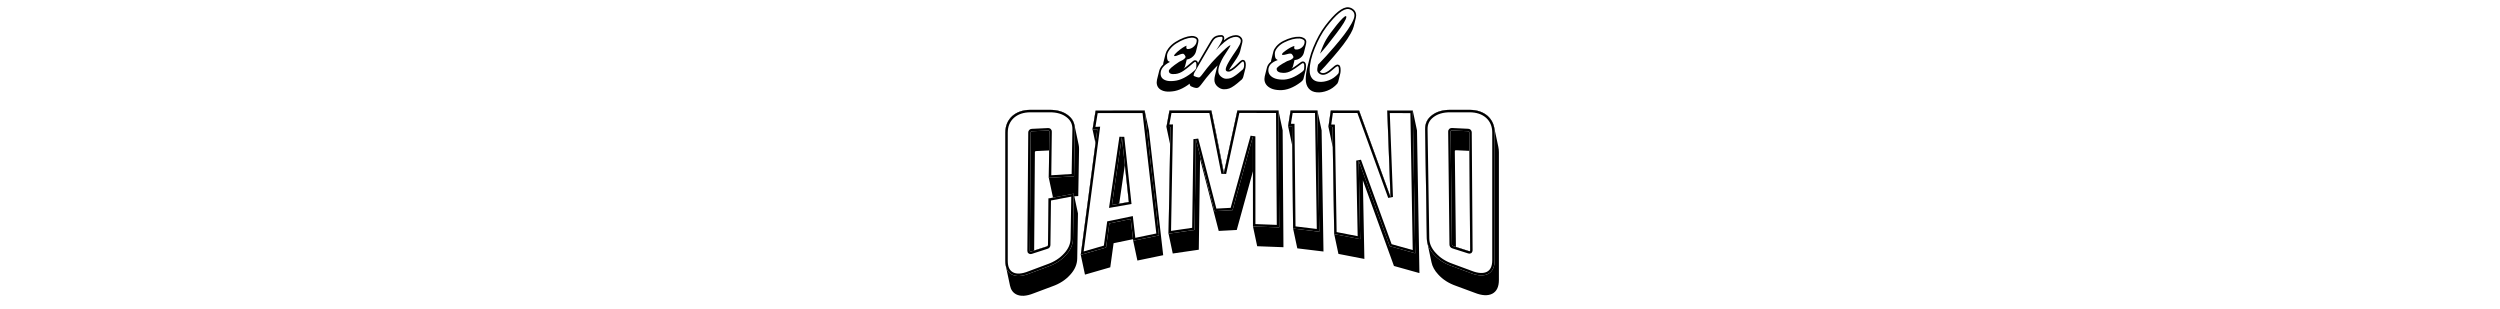 <svg viewBox="0 0 728 90" height="90px" width="728px" xmlns:xlink="http://www.w3.org/1999/xlink" xmlns="http://www.w3.org/2000/svg">
    <rect x="0" y="0" width="728" height="90" fill="#808080" stroke="none"/>
    <g id="259ee432-6572-4207-8202-529c9d1bca15">
<rect transform="matrix(1 0 0 1 364 45)" height="90" width="728" ry="0" rx="0" y="-45" x="-364" style="stroke: rgb(193,193,193); stroke-width: 0; stroke-dasharray: none; stroke-linecap: butt; stroke-dashoffset: 0; stroke-linejoin: miter; stroke-miterlimit: 4; fill: rgb(255,255,255); fill-rule: nonzero; opacity: 1;"></rect>
</g>
<g id="ebb4a2fb-b903-405c-a361-2a61527a1a23" style="">
<g style=""><path transform="matrix(0.327 0 0 0.327 379.108 -35.344) translate(4.547473508864641e-13 4.859)" fill="rgb(0, 0, 0)" d="M-180.073 -4.6L-180.829 41.427Q-180.977 50.418 -188.013 58.062Q-195.088 65.958 -206.302 69.888L-225.432 77.05Q-236.511 81.489 -243.232 78.027Q-250.01 74.501 -250.01 63.97L-250.01 -66.913Q-250.01 -77.444 -242.893 -83.944Q-235.734 -90.231 -224.221 -90.231L-204.435 -90.231Q-192.963 -90.231 -185.87 -84.69Q-178.801 -79.315 -178.957 -70.322L-179.781 -22.368L-205.572 -20.741L-204.991 -68.049Q-204.977 -69.18 -206.316 -69.128L-222.721 -68.341Q-224.078 -68.272 -224.087 -67.091L-224.991 53.804Q-224.999 54.984 -223.639 54.526L-207.574 49.322Q-206.427 48.975 -206.413 47.844L-205.83 0.31Z"></path><path transform="matrix(0.327 0 0 0.327 379.108 -35.344) translate(4.547473508864641e-13 4.859)" fill="rgb(0, 0, 0)" d="M-147.069 50.432L-172.92 57.9L-155.971 -70.427L-160.889 -70.225L-157.755 -89.411L-107.594 -89.483L-92.995 38.064L-119.352 43.524L-121.911 21.302L-143.674 25.807ZM-141.074 6.912L-123.803 3.913L-130.948 -62.395Z"></path><path transform="matrix(0.327 0 0 0.327 379.108 -35.344) translate(4.547473508864641e-13 4.859)" fill="rgb(0, 0, 0)" d="M-83.22 36.329L-81.254 -72.794L-85.384 -72.694L-82.299 -89.511L-39.471 -89.544L-26.791 -25.308L-12.889 -89.553L29.069 -89.548L29.874 29.898L3.046 28.881L3.002 -63.16L-17.831 12.279L-36.26 13.266L-55.317 -60.258L-56.622 32.454Z"></path><path transform="matrix(0.327 0 0 0.327 379.108 -35.344) translate(4.547473508864641e-13 4.859)" fill="rgb(0, 0, 0)" d="M44.027 31.053L42.995 -73.519L38.927 -73.572L41.44 -89.543L68.88 -89.523L70.78 34.296Z"></path><path transform="matrix(0.327 0 0 0.327 379.108 -35.344) translate(4.547473508864641e-13 4.859)" fill="rgb(0, 0, 0)" d="M140.243 -89.44L166.332 -89.398L168.813 56.336L142.778 49.057L111.017 -38.439L112.569 41.865L86.051 36.725L84.267 -72.735L80.138 -72.831L82.522 -89.511L111.485 -89.479L143.568 -1.101Z"></path><path transform="matrix(0.327 0 0 0.327 379.108 -35.344) translate(4.547473508864641e-13 4.859)" fill="rgb(0, 0, 0)" d="M250.01 63.404Q250.01 73.896 243.232 77.431Q236.428 80.87 225.35 76.483L206.267 69.421Q194.973 65.508 187.935 57.666Q180.818 50.036 180.678 41.069L178.935 -70.376Q178.795 -79.343 185.867 -84.705Q192.963 -90.231 204.435 -90.231L224.221 -90.231Q235.734 -90.231 242.893 -83.967Q250.01 -77.491 250.01 -66.998ZM206.316 -69.188Q204.959 -69.247 204.972 -68.119L206.293 47.408Q206.306 48.536 207.569 48.922L223.639 54.067Q224.948 54.502 224.94 53.325L224.079 -67.168Q224.071 -68.345 222.721 -68.41Z"></path><g clip-path="url(#clip-8655ce71-4cac-48c1-8c1c-e13c974cdeb4)"><clipPath id="clip-8655ce71-4cac-48c1-8c1c-e13c974cdeb4"><path transform="matrix(0.327 0 0 0.327 379.108 -35.344) translate(4.547473508864641e-13 4.859)" fill="rgb(0, 0, 0)" d="M-180.073 -4.6L-180.829 41.427Q-180.977 50.418 -188.013 58.062Q-195.088 65.958 -206.302 69.888L-225.432 77.05Q-236.511 81.489 -243.232 78.027Q-250.01 74.501 -250.01 63.97L-250.01 -66.913Q-250.01 -77.444 -242.893 -83.944Q-235.734 -90.231 -224.221 -90.231L-204.435 -90.231Q-192.963 -90.231 -185.87 -84.69Q-178.801 -79.315 -178.957 -70.322L-179.781 -22.368L-205.572 -20.741L-204.991 -68.049Q-204.977 -69.18 -206.316 -69.128L-222.721 -68.341Q-224.078 -68.272 -224.087 -67.091L-224.991 53.804Q-224.999 54.984 -223.639 54.526L-207.574 49.322Q-206.427 48.975 -206.413 47.844L-205.83 0.31Z"></path></clipPath><path transform="matrix(0.327 0 0 0.327 379.108 -35.344) translate(4.547473508864641e-13 4.859)" fill="none" stroke-width="3.985" stroke="rgb(255, 255, 255)" d="M-180.073 -4.6L-180.829 41.427Q-180.977 50.418 -188.013 58.062Q-195.088 65.958 -206.302 69.888L-225.432 77.05Q-236.511 81.489 -243.232 78.027Q-250.01 74.501 -250.01 63.97L-250.01 -66.913Q-250.01 -77.444 -242.893 -83.944Q-235.734 -90.231 -224.221 -90.231L-204.435 -90.231Q-192.963 -90.231 -185.87 -84.69Q-178.801 -79.315 -178.957 -70.322L-179.781 -22.368L-205.572 -20.741L-204.991 -68.049Q-204.977 -69.18 -206.316 -69.128L-222.721 -68.341Q-224.078 -68.272 -224.087 -67.091L-224.991 53.804Q-224.999 54.984 -223.639 54.526L-207.574 49.322Q-206.427 48.975 -206.413 47.844L-205.83 0.31Z"></path></g><g clip-path="url(#clip-71c9ede4-7396-46c5-b115-82279f691320)"><clipPath id="clip-71c9ede4-7396-46c5-b115-82279f691320"><path transform="matrix(0.327 0 0 0.327 379.108 -35.344) translate(4.547473508864641e-13 4.859)" fill="rgb(0, 0, 0)" d="M-147.069 50.432L-172.92 57.9L-155.971 -70.427L-160.889 -70.225L-157.755 -89.411L-107.594 -89.483L-92.995 38.064L-119.352 43.524L-121.911 21.302L-143.674 25.807ZM-141.074 6.912L-123.803 3.913L-130.948 -62.395Z"></path></clipPath><path transform="matrix(0.327 0 0 0.327 379.108 -35.344) translate(4.547473508864641e-13 4.859)" fill="none" stroke-width="3.985" stroke="rgb(255, 255, 255)" d="M-147.069 50.432L-172.92 57.9L-155.971 -70.427L-160.889 -70.225L-157.755 -89.411L-107.594 -89.483L-92.995 38.064L-119.352 43.524L-121.911 21.302L-143.674 25.807ZM-141.074 6.912L-123.803 3.913L-130.948 -62.395Z"></path></g><g clip-path="url(#clip-31bd5e40-c9a5-46b7-ae05-26547b598ca6)"><clipPath id="clip-31bd5e40-c9a5-46b7-ae05-26547b598ca6"><path transform="matrix(0.327 0 0 0.327 379.108 -35.344) translate(4.547473508864641e-13 4.859)" fill="rgb(0, 0, 0)" d="M-83.22 36.329L-81.254 -72.794L-85.384 -72.694L-82.299 -89.511L-39.471 -89.544L-26.791 -25.308L-12.889 -89.553L29.069 -89.548L29.874 29.898L3.046 28.881L3.002 -63.16L-17.831 12.279L-36.26 13.266L-55.317 -60.258L-56.622 32.454Z"></path></clipPath><path transform="matrix(0.327 0 0 0.327 379.108 -35.344) translate(4.547473508864641e-13 4.859)" fill="none" stroke-width="3.985" stroke="rgb(255, 255, 255)" d="M-83.22 36.329L-81.254 -72.794L-85.384 -72.694L-82.299 -89.511L-39.471 -89.544L-26.791 -25.308L-12.889 -89.553L29.069 -89.548L29.874 29.898L3.046 28.881L3.002 -63.16L-17.831 12.279L-36.26 13.266L-55.317 -60.258L-56.622 32.454Z"></path></g><g clip-path="url(#clip-95730370-2f73-4155-9bf1-35b207881822)"><clipPath id="clip-95730370-2f73-4155-9bf1-35b207881822"><path transform="matrix(0.327 0 0 0.327 379.108 -35.344) translate(4.547473508864641e-13 4.859)" fill="rgb(0, 0, 0)" d="M44.027 31.053L42.995 -73.519L38.927 -73.572L41.44 -89.543L68.88 -89.523L70.78 34.296Z"></path></clipPath><path transform="matrix(0.327 0 0 0.327 379.108 -35.344) translate(4.547473508864641e-13 4.859)" fill="none" stroke-width="3.985" stroke="rgb(255, 255, 255)" d="M44.027 31.053L42.995 -73.519L38.927 -73.572L41.44 -89.543L68.88 -89.523L70.78 34.296Z"></path></g><g clip-path="url(#clip-53f6b916-0ff1-410a-841f-4ed5e933331b)"><clipPath id="clip-53f6b916-0ff1-410a-841f-4ed5e933331b"><path transform="matrix(0.327 0 0 0.327 379.108 -35.344) translate(4.547473508864641e-13 4.859)" fill="rgb(0, 0, 0)" d="M140.243 -89.44L166.332 -89.398L168.813 56.336L142.778 49.057L111.017 -38.439L112.569 41.865L86.051 36.725L84.267 -72.735L80.138 -72.831L82.522 -89.511L111.485 -89.479L143.568 -1.101Z"></path></clipPath><path transform="matrix(0.327 0 0 0.327 379.108 -35.344) translate(4.547473508864641e-13 4.859)" fill="none" stroke-width="3.985" stroke="rgb(255, 255, 255)" d="M140.243 -89.44L166.332 -89.398L168.813 56.336L142.778 49.057L111.017 -38.439L112.569 41.865L86.051 36.725L84.267 -72.735L80.138 -72.831L82.522 -89.511L111.485 -89.479L143.568 -1.101Z"></path></g><g clip-path="url(#clip-388480ca-d327-4a02-91f7-a6107062d169)"><clipPath id="clip-388480ca-d327-4a02-91f7-a6107062d169"><path transform="matrix(0.327 0 0 0.327 379.108 -35.344) translate(4.547473508864641e-13 4.859)" fill="rgb(0, 0, 0)" d="M250.01 63.404Q250.01 73.896 243.232 77.431Q236.428 80.87 225.35 76.483L206.267 69.421Q194.973 65.508 187.935 57.666Q180.818 50.036 180.678 41.069L178.935 -70.376Q178.795 -79.343 185.867 -84.705Q192.963 -90.231 204.435 -90.231L224.221 -90.231Q235.734 -90.231 242.893 -83.967Q250.01 -77.491 250.01 -66.998ZM206.316 -69.188Q204.959 -69.247 204.972 -68.119L206.293 47.408Q206.306 48.536 207.569 48.922L223.639 54.067Q224.948 54.502 224.94 53.325L224.079 -67.168Q224.071 -68.345 222.721 -68.41Z"></path></clipPath><path transform="matrix(0.327 0 0 0.327 379.108 -35.344) translate(4.547473508864641e-13 4.859)" fill="none" stroke-width="3.985" stroke="rgb(255, 255, 255)" d="M250.01 63.404Q250.01 73.896 243.232 77.431Q236.428 80.87 225.35 76.483L206.267 69.421Q194.973 65.508 187.935 57.666Q180.818 50.036 180.678 41.069L178.935 -70.376Q178.795 -79.343 185.867 -84.705Q192.963 -90.231 204.435 -90.231L224.221 -90.231Q235.734 -90.231 242.893 -83.967Q250.01 -77.491 250.01 -66.998ZM206.316 -69.188Q204.959 -69.247 204.972 -68.119L206.293 47.408Q206.306 48.536 207.569 48.922L223.639 54.067Q224.948 54.502 224.94 53.325L224.079 -67.168Q224.071 -68.345 222.721 -68.41Z"></path></g></g></g>
<g id="8f70698a-a255-4667-8547-15819d597cba" style="">
<g style=""><path transform="matrix(0.285 0 0 0.285 538.416 -63.27) translate(-1.7111813122028252e-7 20.992)" fill="rgb(0, 0, 0)" d=""></path><path transform="matrix(0.285 0 0 0.285 538.416 -63.27) translate(-1.7111813122028252e-7 20.992)" fill="rgb(0, 0, 0)" d="M-62.123 -26.012Q-62.123 -22.677 -64.824 -20.041Q-67.525 -17.388 -70.955 -17.2Q-72.065 -17.132 -72.418 -17.641Q-72.771 -18.148 -72.771 -19.007Q-72.771 -19.866 -72.569 -20.688Q-74.384 -19.961 -76.602 -18.537Q-78.818 -17.098 -82.039 -14.34Q-85.258 -11.548 -85.258 -10.335Q-85.258 -9.931 -84.076 -10.051Q-82.894 -10.167 -80.429 -11.226Q-77.962 -12.267 -76.979 -12.344Q-75.997 -12.418 -75.695 -12.339Q-75.039 -12.032 -74.283 -10.898Q-73.527 -9.762 -73.527 -9.08Q-73.527 -8.397 -74.838 -7.196Q-76.148 -5.989 -77.811 -5.28Q-79.472 -4.563 -80.026 -4.213Q-90.63 2.853 -90.63 5.076Q-90.63 9.017 -83.95 8.278Q-79.674 7.884 -75.342 4.815Q-71.661 2.245 -68.71 -0.324Q-65.758 -2.871 -64.976 -3.462Q-64.193 -4.051 -63.789 -4.068Q-62.477 -4.12 -62.477 -1.189Q-62.477 1.741 -62.83 2.69Q-63.184 3.638 -64.85 5.072Q-75.644 14.488 -85.258 15.333Q-90.379 15.909 -93.437 14.883Q-99.038 13.109 -99.038 7.804Q-99.038 0.831 -89.476 -4.057Q-91.382 -4.684 -91.933 -5.953Q-92.485 -7.221 -92.485 -10.177Q-92.485 -13.133 -89.752 -16.782Q-87.016 -20.405 -83.045 -22.936Q-74.182 -28.463 -67.222 -28.873Q-65.556 -28.952 -63.84 -28.218Q-62.123 -27.477 -62.123 -26.012Z"></path><path transform="matrix(0.285 0 0 0.285 538.416 -63.27) translate(-1.7111813122028252e-7 20.992)" fill="rgb(0, 0, 0)" d="M-32.498 3.635Q-32.498 5.858 -29.466 5.851Q-27.849 5.847 -25.399 4.225Q-22.948 2.605 -20.977 0.683Q-15.723 -4.519 -15.015 -4.518Q-13.701 -4.515 -13.701 -0.725Q-13.701 3.064 -16.076 4.474Q-23.302 10.993 -27.243 12.414Q-29.466 13.177 -32.144 13.133Q-34.822 13.089 -37.45 10.82Q-40.077 8.549 -40.077 5.29Q-40.077 2.031 -38.359 -2.114Q-36.641 -6.26 -34.847 -9.219Q-33.054 -12.179 -30.426 -16.101Q-27.799 -20.023 -27.647 -20.984L-27.748 -21.085Q-29.416 -20.929 -36.009 -14.497Q-42.603 -8.073 -46.898 -3.302Q-51.193 1.498 -57.154 9.554Q-58.821 11.774 -59.881 11.806Q-60.942 11.842 -62.734 11.225Q-64.526 10.616 -64.93 10.331Q-65.334 10.045 -65.334 9.439Q-65.334 8.833 -64.981 7.933Q-64.627 7.033 -64.299 6.438Q-63.971 5.843 -63.214 4.6Q-62.456 3.358 -60.209 -0.638Q-57.962 -4.622 -53.315 -12.513Q-48.667 -20.363 -47.757 -21.989Q-45.837 -25.34 -44.624 -26.862Q-42.351 -29.75 -36.944 -29.755Q-35.732 -29.757 -35.732 -28.241Q-35.732 -25.866 -40.128 -19.292L-42.25 -16.107Q-33.508 -25.821 -27.496 -28.412Q-24.565 -29.68 -22.215 -29.683Q-19.866 -29.685 -18.476 -28.421Q-17.087 -27.157 -17.087 -25.616Q-17.087 -24.075 -18.148 -21.928Q-19.209 -19.781 -20.295 -18.089Q-21.382 -16.395 -23.15 -13.817Q-24.919 -11.237 -25.07 -11.01Q-25.222 -10.782 -25.853 -9.795Q-26.485 -8.809 -26.788 -8.354Q-27.091 -7.898 -27.799 -6.76Q-28.506 -5.621 -28.936 -4.862Q-29.365 -4.104 -29.997 -2.99Q-30.628 -1.877 -31.007 -1.068Q-31.386 -0.259 -31.79 0.703Q-32.498 2.473 -32.498 3.635Z"></path><path transform="matrix(0.285 0 0 0.285 538.416 -63.27) translate(-1.7111813122028252e-7 20.992)" fill="rgb(0, 0, 0)" d=""></path><path transform="matrix(0.285 0 0 0.285 538.416 -63.27) translate(-1.7111813122028252e-7 20.992)" fill="rgb(0, 0, 0)" d="M48.1 -24.623Q48.1 -21.289 45.402 -18.929Q42.703 -16.56 39.272 -16.745Q38.162 -16.802 37.809 -17.35Q37.455 -17.898 37.455 -18.757Q37.455 -19.616 37.657 -20.415Q35.84 -19.896 33.619 -18.735Q31.398 -17.568 28.167 -15.222Q24.935 -12.863 24.935 -11.651Q24.935 -11.247 26.122 -11.205Q27.309 -11.161 29.783 -11.9Q32.256 -12.631 33.241 -12.588Q34.225 -12.544 34.528 -12.429Q35.184 -12.045 35.941 -10.822Q36.698 -9.598 36.698 -8.916Q36.698 -8.234 35.386 -7.185Q34.074 -6.133 32.408 -5.626Q30.742 -5.115 30.187 -4.835Q19.532 0.76 19.532 2.983Q19.532 6.924 26.248 7.141Q30.54 7.306 34.881 4.767Q38.565 2.621 41.517 0.377Q44.468 -1.856 45.25 -2.365Q46.032 -2.874 46.435 -2.849Q47.747 -2.767 47.747 0.163Q47.747 3.094 47.394 4.006Q47.041 4.919 45.376 6.182Q34.578 14.404 24.935 14.017Q19.784 13.854 16.703 12.354Q11.045 9.646 11.045 4.341Q11.045 -2.632 20.693 -5.977Q18.774 -6.892 18.218 -8.246Q17.663 -9.6 17.663 -12.556Q17.663 -15.512 20.415 -18.744Q23.168 -21.967 27.157 -23.951Q36.042 -28.375 43.006 -28.013Q44.67 -27.916 46.385 -27.005Q48.1 -26.089 48.1 -24.623Z"></path><path transform="matrix(0.285 0 0 0.285 538.416 -63.27) translate(-1.7111813122028252e-7 20.992)" fill="rgb(0, 0, 0)" d="M92.996 -58.095Q95.395 -57.736 97.217 -56.013Q99.038 -54.282 99.038 -51.453Q99.038 -48.623 95.944 -43.074Q92.846 -37.502 88.494 -31.827Q84.135 -26.111 78.618 -19.706Q69.876 -9.426 61.825 -1.222Q61.775 -0.62 61.398 0.99Q61.02 2.601 61.02 4.268Q61.02 5.936 62.555 7.405Q64.091 8.878 66.355 9.084Q68.619 9.298 71.208 7.938Q73.797 6.59 75.706 4.825Q80.725 0.197 81.929 0.343Q83.133 0.492 83.133 4.181L83.133 5.191Q83.133 7.162 82.431 7.984Q78.216 12.687 72.942 14.66Q67.663 16.685 62.933 16.255Q58.2 15.862 55.731 12.767Q53.262 9.68 53.262 4.627Q53.262 -5.226 58.527 -18.142Q63.789 -31.015 70.379 -39.743Q85.188 -59.173 92.996 -58.095ZM90.746 -50.033Q90.746 -50.79 90.245 -50.861Q88.494 -51.104 81.026 -41.957Q73.545 -32.697 70.203 -27.028Q66.858 -21.338 63.889 -12.513Q69.826 -19.031 80.299 -32.874Q90.746 -46.496 90.746 -50.033Z"></path><path transform="matrix(0.285 0 0 0.285 538.416 -63.27) translate(-1.7111813122028252e-7 20.992)" fill="rgb(0, 0, 0)" d=""></path><g clip-path="url(#clip-7ba68cad-6372-44a8-a91c-f7b2181a4f50)"><clipPath id="clip-7ba68cad-6372-44a8-a91c-f7b2181a4f50"><path transform="matrix(0.285 0 0 0.285 538.416 -63.27) translate(-1.7111813122028252e-7 20.992)" fill="rgb(0, 0, 0)" d=""></path></clipPath><path transform="matrix(0.285 0 0 0.285 538.416 -63.27) translate(-1.7111813122028252e-7 20.992)" fill="none" stroke-width="1" stroke="rgb(255, 255, 255)" d=""></path></g><g clip-path="url(#clip-d32015c9-12bd-44ce-8b33-f7d56b74495d)"><clipPath id="clip-d32015c9-12bd-44ce-8b33-f7d56b74495d"><path transform="matrix(0.285 0 0 0.285 538.416 -63.27) translate(-1.7111813122028252e-7 20.992)" fill="rgb(0, 0, 0)" d="M-62.123 -26.012Q-62.123 -22.677 -64.824 -20.041Q-67.525 -17.388 -70.955 -17.2Q-72.065 -17.132 -72.418 -17.641Q-72.771 -18.148 -72.771 -19.007Q-72.771 -19.866 -72.569 -20.688Q-74.384 -19.961 -76.602 -18.537Q-78.818 -17.098 -82.039 -14.34Q-85.258 -11.548 -85.258 -10.335Q-85.258 -9.931 -84.076 -10.051Q-82.894 -10.167 -80.429 -11.226Q-77.962 -12.267 -76.979 -12.344Q-75.997 -12.418 -75.695 -12.339Q-75.039 -12.032 -74.283 -10.898Q-73.527 -9.762 -73.527 -9.08Q-73.527 -8.397 -74.838 -7.196Q-76.148 -5.989 -77.811 -5.28Q-79.472 -4.563 -80.026 -4.213Q-90.63 2.853 -90.63 5.076Q-90.63 9.017 -83.95 8.278Q-79.674 7.884 -75.342 4.815Q-71.661 2.245 -68.71 -0.324Q-65.758 -2.871 -64.976 -3.462Q-64.193 -4.051 -63.789 -4.068Q-62.477 -4.12 -62.477 -1.189Q-62.477 1.741 -62.83 2.69Q-63.184 3.638 -64.85 5.072Q-75.644 14.488 -85.258 15.333Q-90.379 15.909 -93.437 14.883Q-99.038 13.109 -99.038 7.804Q-99.038 0.831 -89.476 -4.057Q-91.382 -4.684 -91.933 -5.953Q-92.485 -7.221 -92.485 -10.177Q-92.485 -13.133 -89.752 -16.782Q-87.016 -20.405 -83.045 -22.936Q-74.182 -28.463 -67.222 -28.873Q-65.556 -28.952 -63.84 -28.218Q-62.123 -27.477 -62.123 -26.012Z"></path></clipPath><path transform="matrix(0.285 0 0 0.285 538.416 -63.27) translate(-1.7111813122028252e-7 20.992)" fill="none" stroke-width="1" stroke="rgb(255, 255, 255)" d="M-62.123 -26.012Q-62.123 -22.677 -64.824 -20.041Q-67.525 -17.388 -70.955 -17.2Q-72.065 -17.132 -72.418 -17.641Q-72.771 -18.148 -72.771 -19.007Q-72.771 -19.866 -72.569 -20.688Q-74.384 -19.961 -76.602 -18.537Q-78.818 -17.098 -82.039 -14.34Q-85.258 -11.548 -85.258 -10.335Q-85.258 -9.931 -84.076 -10.051Q-82.894 -10.167 -80.429 -11.226Q-77.962 -12.267 -76.979 -12.344Q-75.997 -12.418 -75.695 -12.339Q-75.039 -12.032 -74.283 -10.898Q-73.527 -9.762 -73.527 -9.08Q-73.527 -8.397 -74.838 -7.196Q-76.148 -5.989 -77.811 -5.28Q-79.472 -4.563 -80.026 -4.213Q-90.63 2.853 -90.63 5.076Q-90.63 9.017 -83.95 8.278Q-79.674 7.884 -75.342 4.815Q-71.661 2.245 -68.71 -0.324Q-65.758 -2.871 -64.976 -3.462Q-64.193 -4.051 -63.789 -4.068Q-62.477 -4.12 -62.477 -1.189Q-62.477 1.741 -62.83 2.69Q-63.184 3.638 -64.85 5.072Q-75.644 14.488 -85.258 15.333Q-90.379 15.909 -93.437 14.883Q-99.038 13.109 -99.038 7.804Q-99.038 0.831 -89.476 -4.057Q-91.382 -4.684 -91.933 -5.953Q-92.485 -7.221 -92.485 -10.177Q-92.485 -13.133 -89.752 -16.782Q-87.016 -20.405 -83.045 -22.936Q-74.182 -28.463 -67.222 -28.873Q-65.556 -28.952 -63.84 -28.218Q-62.123 -27.477 -62.123 -26.012Z"></path></g><g clip-path="url(#clip-3e8c0c0b-8331-424c-94c6-303e6ee990d6)"><clipPath id="clip-3e8c0c0b-8331-424c-94c6-303e6ee990d6"><path transform="matrix(0.285 0 0 0.285 538.416 -63.27) translate(-1.7111813122028252e-7 20.992)" fill="rgb(0, 0, 0)" d="M-32.498 3.635Q-32.498 5.858 -29.466 5.851Q-27.849 5.847 -25.399 4.225Q-22.948 2.605 -20.977 0.683Q-15.723 -4.519 -15.015 -4.518Q-13.701 -4.515 -13.701 -0.725Q-13.701 3.064 -16.076 4.474Q-23.302 10.993 -27.243 12.414Q-29.466 13.177 -32.144 13.133Q-34.822 13.089 -37.45 10.82Q-40.077 8.549 -40.077 5.29Q-40.077 2.031 -38.359 -2.114Q-36.641 -6.26 -34.847 -9.219Q-33.054 -12.179 -30.426 -16.101Q-27.799 -20.023 -27.647 -20.984L-27.748 -21.085Q-29.416 -20.929 -36.009 -14.497Q-42.603 -8.073 -46.898 -3.302Q-51.193 1.498 -57.154 9.554Q-58.821 11.774 -59.881 11.806Q-60.942 11.842 -62.734 11.225Q-64.526 10.616 -64.93 10.331Q-65.334 10.045 -65.334 9.439Q-65.334 8.833 -64.981 7.933Q-64.627 7.033 -64.299 6.438Q-63.971 5.843 -63.214 4.6Q-62.456 3.358 -60.209 -0.638Q-57.962 -4.622 -53.315 -12.513Q-48.667 -20.363 -47.757 -21.989Q-45.837 -25.34 -44.624 -26.862Q-42.351 -29.75 -36.944 -29.755Q-35.732 -29.757 -35.732 -28.241Q-35.732 -25.866 -40.128 -19.292L-42.25 -16.107Q-33.508 -25.821 -27.496 -28.412Q-24.565 -29.68 -22.215 -29.683Q-19.866 -29.685 -18.476 -28.421Q-17.087 -27.157 -17.087 -25.616Q-17.087 -24.075 -18.148 -21.928Q-19.209 -19.781 -20.295 -18.089Q-21.382 -16.395 -23.15 -13.817Q-24.919 -11.237 -25.07 -11.01Q-25.222 -10.782 -25.853 -9.795Q-26.485 -8.809 -26.788 -8.354Q-27.091 -7.898 -27.799 -6.76Q-28.506 -5.621 -28.936 -4.862Q-29.365 -4.104 -29.997 -2.99Q-30.628 -1.877 -31.007 -1.068Q-31.386 -0.259 -31.79 0.703Q-32.498 2.473 -32.498 3.635Z"></path></clipPath><path transform="matrix(0.285 0 0 0.285 538.416 -63.27) translate(-1.7111813122028252e-7 20.992)" fill="none" stroke-width="1" stroke="rgb(255, 255, 255)" d="M-32.498 3.635Q-32.498 5.858 -29.466 5.851Q-27.849 5.847 -25.399 4.225Q-22.948 2.605 -20.977 0.683Q-15.723 -4.519 -15.015 -4.518Q-13.701 -4.515 -13.701 -0.725Q-13.701 3.064 -16.076 4.474Q-23.302 10.993 -27.243 12.414Q-29.466 13.177 -32.144 13.133Q-34.822 13.089 -37.45 10.82Q-40.077 8.549 -40.077 5.29Q-40.077 2.031 -38.359 -2.114Q-36.641 -6.26 -34.847 -9.219Q-33.054 -12.179 -30.426 -16.101Q-27.799 -20.023 -27.647 -20.984L-27.748 -21.085Q-29.416 -20.929 -36.009 -14.497Q-42.603 -8.073 -46.898 -3.302Q-51.193 1.498 -57.154 9.554Q-58.821 11.774 -59.881 11.806Q-60.942 11.842 -62.734 11.225Q-64.526 10.616 -64.93 10.331Q-65.334 10.045 -65.334 9.439Q-65.334 8.833 -64.981 7.933Q-64.627 7.033 -64.299 6.438Q-63.971 5.843 -63.214 4.6Q-62.456 3.358 -60.209 -0.638Q-57.962 -4.622 -53.315 -12.513Q-48.667 -20.363 -47.757 -21.989Q-45.837 -25.34 -44.624 -26.862Q-42.351 -29.75 -36.944 -29.755Q-35.732 -29.757 -35.732 -28.241Q-35.732 -25.866 -40.128 -19.292L-42.25 -16.107Q-33.508 -25.821 -27.496 -28.412Q-24.565 -29.68 -22.215 -29.683Q-19.866 -29.685 -18.476 -28.421Q-17.087 -27.157 -17.087 -25.616Q-17.087 -24.075 -18.148 -21.928Q-19.209 -19.781 -20.295 -18.089Q-21.382 -16.395 -23.15 -13.817Q-24.919 -11.237 -25.07 -11.01Q-25.222 -10.782 -25.853 -9.795Q-26.485 -8.809 -26.788 -8.354Q-27.091 -7.898 -27.799 -6.76Q-28.506 -5.621 -28.936 -4.862Q-29.365 -4.104 -29.997 -2.99Q-30.628 -1.877 -31.007 -1.068Q-31.386 -0.259 -31.79 0.703Q-32.498 2.473 -32.498 3.635Z"></path></g><g clip-path="url(#clip-1bccf1bb-9b75-4f27-9b07-51af0e73d63d)"><clipPath id="clip-1bccf1bb-9b75-4f27-9b07-51af0e73d63d"><path transform="matrix(0.285 0 0 0.285 538.416 -63.27) translate(-1.7111813122028252e-7 20.992)" fill="rgb(0, 0, 0)" d=""></path></clipPath><path transform="matrix(0.285 0 0 0.285 538.416 -63.27) translate(-1.7111813122028252e-7 20.992)" fill="none" stroke-width="1" stroke="rgb(255, 255, 255)" d=""></path></g><g clip-path="url(#clip-12259f43-c917-410e-998b-f5a5366f302b)"><clipPath id="clip-12259f43-c917-410e-998b-f5a5366f302b"><path transform="matrix(0.285 0 0 0.285 538.416 -63.27) translate(-1.7111813122028252e-7 20.992)" fill="rgb(0, 0, 0)" d="M48.1 -24.623Q48.1 -21.289 45.402 -18.929Q42.703 -16.56 39.272 -16.745Q38.162 -16.802 37.809 -17.35Q37.455 -17.898 37.455 -18.757Q37.455 -19.616 37.657 -20.415Q35.84 -19.896 33.619 -18.735Q31.398 -17.568 28.167 -15.222Q24.935 -12.863 24.935 -11.651Q24.935 -11.247 26.122 -11.205Q27.309 -11.161 29.783 -11.9Q32.256 -12.631 33.241 -12.588Q34.225 -12.544 34.528 -12.429Q35.184 -12.045 35.941 -10.822Q36.698 -9.598 36.698 -8.916Q36.698 -8.234 35.386 -7.185Q34.074 -6.133 32.408 -5.626Q30.742 -5.115 30.187 -4.835Q19.532 0.76 19.532 2.983Q19.532 6.924 26.248 7.141Q30.54 7.306 34.881 4.767Q38.565 2.621 41.517 0.377Q44.468 -1.856 45.25 -2.365Q46.032 -2.874 46.435 -2.849Q47.747 -2.767 47.747 0.163Q47.747 3.094 47.394 4.006Q47.041 4.919 45.376 6.182Q34.578 14.404 24.935 14.017Q19.784 13.854 16.703 12.354Q11.045 9.646 11.045 4.341Q11.045 -2.632 20.693 -5.977Q18.774 -6.892 18.218 -8.246Q17.663 -9.6 17.663 -12.556Q17.663 -15.512 20.415 -18.744Q23.168 -21.967 27.157 -23.951Q36.042 -28.375 43.006 -28.013Q44.67 -27.916 46.385 -27.005Q48.1 -26.089 48.1 -24.623Z"></path></clipPath><path transform="matrix(0.285 0 0 0.285 538.416 -63.27) translate(-1.7111813122028252e-7 20.992)" fill="none" stroke-width="1" stroke="rgb(255, 255, 255)" d="M48.1 -24.623Q48.1 -21.289 45.402 -18.929Q42.703 -16.56 39.272 -16.745Q38.162 -16.802 37.809 -17.35Q37.455 -17.898 37.455 -18.757Q37.455 -19.616 37.657 -20.415Q35.84 -19.896 33.619 -18.735Q31.398 -17.568 28.167 -15.222Q24.935 -12.863 24.935 -11.651Q24.935 -11.247 26.122 -11.205Q27.309 -11.161 29.783 -11.9Q32.256 -12.631 33.241 -12.588Q34.225 -12.544 34.528 -12.429Q35.184 -12.045 35.941 -10.822Q36.698 -9.598 36.698 -8.916Q36.698 -8.234 35.386 -7.185Q34.074 -6.133 32.408 -5.626Q30.742 -5.115 30.187 -4.835Q19.532 0.76 19.532 2.983Q19.532 6.924 26.248 7.141Q30.54 7.306 34.881 4.767Q38.565 2.621 41.517 0.377Q44.468 -1.856 45.25 -2.365Q46.032 -2.874 46.435 -2.849Q47.747 -2.767 47.747 0.163Q47.747 3.094 47.394 4.006Q47.041 4.919 45.376 6.182Q34.578 14.404 24.935 14.017Q19.784 13.854 16.703 12.354Q11.045 9.646 11.045 4.341Q11.045 -2.632 20.693 -5.977Q18.774 -6.892 18.218 -8.246Q17.663 -9.6 17.663 -12.556Q17.663 -15.512 20.415 -18.744Q23.168 -21.967 27.157 -23.951Q36.042 -28.375 43.006 -28.013Q44.67 -27.916 46.385 -27.005Q48.1 -26.089 48.1 -24.623Z"></path></g><g clip-path="url(#clip-e57ccd14-727d-43c4-a94d-0216792f4594)"><clipPath id="clip-e57ccd14-727d-43c4-a94d-0216792f4594"><path transform="matrix(0.285 0 0 0.285 538.416 -63.27) translate(-1.7111813122028252e-7 20.992)" fill="rgb(0, 0, 0)" d="M92.996 -58.095Q95.395 -57.736 97.217 -56.013Q99.038 -54.282 99.038 -51.453Q99.038 -48.623 95.944 -43.074Q92.846 -37.502 88.494 -31.827Q84.135 -26.111 78.618 -19.706Q69.876 -9.426 61.825 -1.222Q61.775 -0.62 61.398 0.99Q61.02 2.601 61.02 4.268Q61.02 5.936 62.555 7.405Q64.091 8.878 66.355 9.084Q68.619 9.298 71.208 7.938Q73.797 6.59 75.706 4.825Q80.725 0.197 81.929 0.343Q83.133 0.492 83.133 4.181L83.133 5.191Q83.133 7.162 82.431 7.984Q78.216 12.687 72.942 14.66Q67.663 16.685 62.933 16.255Q58.2 15.862 55.731 12.767Q53.262 9.68 53.262 4.627Q53.262 -5.226 58.527 -18.142Q63.789 -31.015 70.379 -39.743Q85.188 -59.173 92.996 -58.095ZM90.746 -50.033Q90.746 -50.79 90.245 -50.861Q88.494 -51.104 81.026 -41.957Q73.545 -32.697 70.203 -27.028Q66.858 -21.338 63.889 -12.513Q69.826 -19.031 80.299 -32.874Q90.746 -46.496 90.746 -50.033Z"></path></clipPath><path transform="matrix(0.285 0 0 0.285 538.416 -63.27) translate(-1.7111813122028252e-7 20.992)" fill="none" stroke-width="1" stroke="rgb(255, 255, 255)" d="M92.996 -58.095Q95.395 -57.736 97.217 -56.013Q99.038 -54.282 99.038 -51.453Q99.038 -48.623 95.944 -43.074Q92.846 -37.502 88.494 -31.827Q84.135 -26.111 78.618 -19.706Q69.876 -9.426 61.825 -1.222Q61.775 -0.62 61.398 0.99Q61.02 2.601 61.02 4.268Q61.02 5.936 62.555 7.405Q64.091 8.878 66.355 9.084Q68.619 9.298 71.208 7.938Q73.797 6.59 75.706 4.825Q80.725 0.197 81.929 0.343Q83.133 0.492 83.133 4.181L83.133 5.191Q83.133 7.162 82.431 7.984Q78.216 12.687 72.942 14.66Q67.663 16.685 62.933 16.255Q58.2 15.862 55.731 12.767Q53.262 9.68 53.262 4.627Q53.262 -5.226 58.527 -18.142Q63.789 -31.015 70.379 -39.743Q85.188 -59.173 92.996 -58.095ZM90.746 -50.033Q90.746 -50.79 90.245 -50.861Q88.494 -51.104 81.026 -41.957Q73.545 -32.697 70.203 -27.028Q66.858 -21.338 63.889 -12.513Q69.826 -19.031 80.299 -32.874Q90.746 -46.496 90.746 -50.033Z"></path></g><g clip-path="url(#clip-3ecdfbfd-8a04-4391-82ac-6852992efcf9)"><clipPath id="clip-3ecdfbfd-8a04-4391-82ac-6852992efcf9"><path transform="matrix(0.285 0 0 0.285 538.416 -63.27) translate(-1.7111813122028252e-7 20.992)" fill="rgb(0, 0, 0)" d=""></path></clipPath><path transform="matrix(0.285 0 0 0.285 538.416 -63.27) translate(-1.7111813122028252e-7 20.992)" fill="none" stroke-width="1" stroke="rgb(255, 255, 255)" d=""></path></g></g></g>
<g id="d9c95617-7374-4296-847d-aebb230a1619" style="">
<g style=""><path transform="matrix(0.285 0 0 0.285 364 56.321) translate(-4.263256414560601e-13 4.859)" fill="rgb(0, 0, 0)" d="M-224.962,54.123l4.297,20.214c-0.02,-0.094 -0.03,-0.2 -0.029,-0.319l-4.297,-20.214c-0.001,0.119 0.009,0.225 0.029,0.319zM-224.991,53.804l4.297,20.214l0.904,-120.895l-4.297,-20.214l-0.904,120.895zM-224.087,-67.091l4.297,20.214c0.006,-0.787 0.461,-1.204 1.366,-1.25l-4.297,-20.214c-0.905,0.046 -1.36,0.463 -1.366,1.25zM-222.721,-68.341l4.297,20.214l16.406,-0.787l-4.297,-20.214l-16.406,0.787zM-206.316,-69.128l4.297,20.214c0.751,-0.029 1.182,0.221 1.295,0.75l-4.297,-20.214c-0.113,-0.529 -0.544,-0.779 -1.295,-0.75zM-205.572,-20.741l4.297,20.214l25.79,-1.627l-4.297,-20.214l-25.79,1.627zM-179.781,-22.368l4.297,20.214l0.824,-47.953l-4.297,-20.214l-0.824,47.953zM-178.957,-70.322l4.297,20.214c0.027,-1.551 -0.107,-3.021 -0.403,-4.41l-4.297,-20.214c0.295,1.389 0.429,2.859 0.403,4.41zM-249.513,69.159l4.297,20.214c0.892,4.198 2.986,7.154 6.281,8.868l-4.297,-20.214c-3.295,-1.714 -5.389,-4.67 -6.281,-8.868zM-243.232,78.027l4.297,20.214c4.48,2.308 10.413,1.983 17.8,-0.977l-4.297,-20.214c-7.386,2.959 -13.319,3.285 -17.8,0.977zM-225.432,77.05l4.297,20.214l19.13,-7.162l-4.297,-20.214l-19.13,7.162zM-206.302,69.888l4.297,20.214c7.476,-2.62 13.572,-6.563 18.289,-11.827l-4.297,-20.214c-4.717,5.264 -10.813,9.206 -18.289,11.827zM-188.013,58.062l4.297,20.214c4.691,-5.096 7.085,-10.641 7.184,-16.635l-4.297,-20.214c-0.098,5.994 -2.493,11.539 -7.184,16.635zM-180.829,41.427l4.297,20.214l0.756,-46.027l-4.297,-20.214l-0.756,46.027zM-205.83,0.31l-0.583,47.534c-0.009,0.755 -0.396,1.247 -1.16,1.478l-16.066,5.204c-0.77,0.259 -1.211,0.125 -1.323,-0.403c-0.02,-0.094 -0.03,-0.2 -0.029,-0.319l0.904,-120.895c0.006,-0.787 0.461,-1.204 1.366,-1.25l16.406,-0.787c0.751,-0.029 1.182,0.221 1.295,0.75c0.021,0.1 0.031,0.21 0.03,0.329l-0.58,47.308l25.79,-1.627l0.824,-47.953c0.027,-1.551 -0.107,-3.021 -0.403,-4.41c-0.846,-3.982 -3.017,-7.302 -6.511,-9.959c-4.729,-3.694 -10.917,-5.541 -18.565,-5.541l-19.786,0c-7.675,0 -13.899,2.096 -18.672,6.287c-4.744,4.334 -7.117,10.011 -7.117,17.032v130.883c0,1.901 0.166,3.631 0.497,5.189c0.892,4.198 2.986,7.154 6.281,8.868c4.48,2.308 10.413,1.983 17.8,-0.977l19.13,-7.162c7.476,-2.62 13.572,-6.563 18.289,-11.827c4.691,-5.096 7.085,-10.641 7.184,-16.635l0.756,-46.027zM-143.674,25.807l4.297,20.214l21.763,-4.505l-4.297,-20.214l-21.763,4.505zM-119.352,43.524l4.297,20.214l26.358,-5.461l-4.297,-20.214l-26.358,5.461zM-92.995,38.064l4.297,20.214l-14.6,-127.547l-4.297,-20.214l14.6,127.547zM-160.889,-70.225l4.297,20.214l4.918,-0.203l-4.297,-20.214l-4.918,0.203zM-172.92,57.9l4.297,20.214l25.851,-7.468l-4.297,-20.214l-25.851,7.468zM-147.069,50.432l4.297,20.214l3.395,-24.625l-4.297,-20.214l-3.395,24.625zM-143.674,25.807l21.763,-4.505l2.559,22.222l26.358,-5.461l-14.6,-127.547l-50.16,0.072l-3.134,19.186l4.918,-0.203l-16.949,128.328l25.851,-7.468zM-141.074,6.912l4.297,20.214l10.126,-69.307l-4.297,-20.214l-10.126,69.307zM-130.948,-62.395l7.144,66.308l-17.27,3zM-56.622,32.454l4.297,20.214l1.305,-92.713l-4.297,-20.214l-1.305,92.713zM-55.317,-60.258l4.297,20.214l19.057,73.524l-4.297,-20.214l-19.057,-73.524zM-36.26,13.266l4.297,20.214l18.43,-0.986l-4.297,-20.214l-18.43,0.986zM-17.831,12.279l4.297,20.214l20.832,-75.439l-4.297,-20.214l-20.832,75.439zM3.046,28.881l4.297,20.214l26.828,1.017l-4.297,-20.214l-26.828,-1.017zM29.874,29.898l4.297,20.214l-0.805,-119.446l-4.297,-20.214l0.805,119.446zM-26.791,-25.308l4.297,20.214l-12.68,-64.235l-4.297,-20.214l12.68,64.235zM-85.384,-72.694l4.297,20.214l4.13,-0.1l-4.297,-20.214l-4.13,0.1zM-83.22,36.329l4.297,20.214l26.598,-3.874l-4.297,-20.214l-26.598,3.874zM-56.622,32.454l1.305,-92.713l19.057,73.524l18.43,-0.986l20.832,-75.439l0.045,92.041l26.828,1.017l-0.805,-119.446l-41.958,-0.005l-13.902,64.245l-12.68,-64.235l-42.829,0.033l-3.085,16.817l4.13,-0.1l-1.966,109.123zM70.78,34.296l4.297,20.214l-1.899,-123.82l-4.297,-20.214l1.899,123.82zM38.927,-73.572l4.297,20.214l4.068,0.053l-4.297,-20.214l-4.068,-0.053zM44.027,31.053l4.297,20.214l26.752,3.243l-4.297,-20.214l-26.752,-3.243zM70.78,34.296l-1.899,-123.82l-27.441,-0.019l-2.513,15.971l4.068,0.053l1.032,104.573zM80.138,-72.831l4.297,20.214l4.128,0.097l-4.297,-20.214l-4.128,-0.097zM86.051,36.725l4.297,20.214l26.518,5.14l-4.297,-20.214l-26.518,-5.14zM112.569,41.865l4.297,20.214l-1.552,-80.304l-4.297,-20.214l1.552,80.304zM111.017,-38.439l4.297,20.214l31.761,87.496l-4.297,-20.214l-31.761,-87.496zM142.778,49.057l4.297,20.214l26.036,7.279l-4.297,-20.214l-26.036,-7.279zM168.813,56.336l4.297,20.214l-2.481,-145.734l-4.297,-20.214l2.481,145.734zM143.568,-1.101l-32.084,-88.378l-28.962,-0.032l-2.384,16.679l4.128,0.097l1.784,109.46l26.518,5.14l-1.552,-80.304l31.761,87.496l26.036,7.279l-2.481,-145.734l-26.089,-0.041zM250.01,-66.998l4.297,20.214c0,-1.957 -0.186,-3.81 -0.557,-5.557l-4.297,-20.214c0.371,1.748 0.557,3.6 0.557,5.557zM181.159,45.351l4.297,20.214c0.927,4.36 3.186,8.465 6.776,12.315l-4.297,-20.214c-3.591,-3.85 -5.85,-7.955 -6.776,-12.315zM187.935,57.666l4.297,20.214c4.692,5.228 10.803,9.146 18.332,11.755l-4.297,-20.214c-7.529,-2.609 -13.64,-6.527 -18.332,-11.755zM206.267,69.421l4.297,20.214l19.083,7.062l-4.297,-20.214l-19.083,-7.062zM225.35,76.483l4.297,20.214c7.385,2.925 13.346,3.241 17.881,0.948l-4.297,-20.214c-4.536,2.292 -10.496,1.976 -17.881,-0.948zM243.232,77.431l4.297,20.214c4.519,-2.357 6.778,-7.032 6.778,-14.027l-4.297,-20.214c0,6.995 -2.259,11.67 -6.778,14.027zM250.01,63.404l4.297,20.214v-130.403l-4.297,-20.214v130.403zM250.01,-66.998c0,-1.957 -0.186,-3.81 -0.557,-5.557c-0.956,-4.498 -3.143,-8.302 -6.56,-11.411c-4.773,-4.176 -10.997,-6.264 -18.672,-6.264l-19.786,0c-7.648,0 -13.838,1.842 -18.568,5.526c-4.715,3.575 -7.026,8.351 -6.933,14.329l1.743,111.445c0.023,1.454 0.183,2.881 0.481,4.282c0.927,4.36 3.186,8.465 6.776,12.315c4.692,5.228 10.803,9.146 18.332,11.755l19.083,7.062c7.385,2.925 13.346,3.241 17.881,0.948c4.519,-2.357 6.778,-7.032 6.778,-14.027zM222.721,-68.41l4.297,20.214c0.762,0.037 1.203,0.34 1.324,0.908l-4.297,-20.214c-0.121,-0.568 -0.562,-0.871 -1.324,-0.908zM206.33,47.752l4.297,20.214c-0.023,-0.108 -0.035,-0.223 -0.037,-0.344l-4.297,-20.214c0.001,0.121 0.014,0.236 0.037,0.344zM206.293,47.408l4.297,20.214l-1.321,-115.526l-4.297,-20.214l1.321,115.526zM204.972,-68.119l4.297,20.214c-0.009,-0.752 0.439,-1.109 1.343,-1.07l-4.297,-20.214c-0.904,-0.039 -1.352,0.318 -1.343,1.07zM206.316,-69.188l4.297,20.214l16.406,0.778l-4.297,-20.214l-16.406,-0.778zM222.721,-68.41c0.762,0.037 1.203,0.34 1.324,0.908c0.022,0.103 0.033,0.214 0.034,0.335l0.86,120.493c0.006,0.784 -0.428,1.032 -1.301,0.742l-16.07,-5.145c-0.706,-0.216 -1.119,-0.606 -1.239,-1.17c-0.023,-0.108 -0.035,-0.223 -0.037,-0.344l-1.321,-115.526c-0.009,-0.752 0.439,-1.109 1.343,-1.07z"></path><path transform="matrix(0.285 0 0 0.285 364 56.321) translate(-4.263256414560601e-13 4.859)" fill="rgb(255, 255, 255)" d="M-180.073 -4.6L-180.829 41.427Q-180.977 50.418 -188.013 58.062Q-195.088 65.958 -206.302 69.888L-225.432 77.05Q-236.511 81.489 -243.232 78.027Q-250.01 74.501 -250.01 63.97L-250.01 -66.913Q-250.01 -77.444 -242.893 -83.944Q-235.734 -90.231 -224.221 -90.231L-204.435 -90.231Q-192.963 -90.231 -185.87 -84.69Q-178.801 -79.315 -178.957 -70.322L-179.781 -22.368L-205.572 -20.741L-204.991 -68.049Q-204.977 -69.18 -206.316 -69.128L-222.721 -68.341Q-224.078 -68.272 -224.087 -67.091L-224.991 53.804Q-224.999 54.984 -223.639 54.526L-207.574 49.322Q-206.427 48.975 -206.413 47.844L-205.83 0.31Z"></path><path transform="matrix(0.285 0 0 0.285 364 56.321) translate(-4.263256414560601e-13 4.859)" fill="rgb(255, 255, 255)" d="M-147.069 50.432L-172.92 57.9L-155.971 -70.427L-160.889 -70.225L-157.755 -89.411L-107.594 -89.483L-92.995 38.064L-119.352 43.524L-121.911 21.302L-143.674 25.807ZM-141.074 6.912L-123.803 3.913L-130.948 -62.395Z"></path><path transform="matrix(0.285 0 0 0.285 364 56.321) translate(-4.263256414560601e-13 4.859)" fill="rgb(255, 255, 255)" d="M-83.22 36.329L-81.254 -72.794L-85.384 -72.694L-82.299 -89.511L-39.471 -89.544L-26.791 -25.308L-12.889 -89.553L29.069 -89.548L29.874 29.898L3.046 28.881L3.002 -63.16L-17.831 12.279L-36.26 13.266L-55.317 -60.258L-56.622 32.454Z"></path><path transform="matrix(0.285 0 0 0.285 364 56.321) translate(-4.263256414560601e-13 4.859)" fill="rgb(255, 255, 255)" d="M44.027 31.053L42.995 -73.519L38.927 -73.572L41.44 -89.543L68.88 -89.523L70.78 34.296Z"></path><path transform="matrix(0.285 0 0 0.285 364 56.321) translate(-4.263256414560601e-13 4.859)" fill="rgb(255, 255, 255)" d="M140.243 -89.44L166.332 -89.398L168.813 56.336L142.778 49.057L111.017 -38.439L112.569 41.865L86.051 36.725L84.267 -72.735L80.138 -72.831L82.522 -89.511L111.485 -89.479L143.568 -1.101Z"></path><path transform="matrix(0.285 0 0 0.285 364 56.321) translate(-4.263256414560601e-13 4.859)" fill="rgb(255, 255, 255)" d="M250.01 63.404Q250.01 73.896 243.232 77.431Q236.428 80.87 225.35 76.483L206.267 69.421Q194.973 65.508 187.935 57.666Q180.818 50.036 180.678 41.069L178.935 -70.376Q178.795 -79.343 185.867 -84.705Q192.963 -90.231 204.435 -90.231L224.221 -90.231Q235.734 -90.231 242.893 -83.967Q250.01 -77.491 250.01 -66.998ZM206.316 -69.188Q204.959 -69.247 204.972 -68.119L206.293 47.408Q206.306 48.536 207.569 48.922L223.639 54.067Q224.948 54.502 224.94 53.325L224.079 -67.168Q224.071 -68.345 222.721 -68.41Z"></path><g clip-path="url(#clip-27a6be10-6868-4f34-81e7-2759b6613ceb)"><clipPath id="clip-27a6be10-6868-4f34-81e7-2759b6613ceb"><path transform="matrix(0.285 0 0 0.285 364 56.321) translate(-4.263256414560601e-13 4.859)" fill="rgb(255, 255, 255)" d="M-180.073 -4.6L-180.829 41.427Q-180.977 50.418 -188.013 58.062Q-195.088 65.958 -206.302 69.888L-225.432 77.05Q-236.511 81.489 -243.232 78.027Q-250.01 74.501 -250.01 63.97L-250.01 -66.913Q-250.01 -77.444 -242.893 -83.944Q-235.734 -90.231 -224.221 -90.231L-204.435 -90.231Q-192.963 -90.231 -185.87 -84.69Q-178.801 -79.315 -178.957 -70.322L-179.781 -22.368L-205.572 -20.741L-204.991 -68.049Q-204.977 -69.18 -206.316 -69.128L-222.721 -68.341Q-224.078 -68.272 -224.087 -67.091L-224.991 53.804Q-224.999 54.984 -223.639 54.526L-207.574 49.322Q-206.427 48.975 -206.413 47.844L-205.83 0.31Z"></path></clipPath><path transform="matrix(0.285 0 0 0.285 364 56.321) translate(-4.263256414560601e-13 4.859)" fill="none" stroke-width="5" stroke="rgb(0, 0, 0)" d="M-180.073 -4.6L-180.829 41.427Q-180.977 50.418 -188.013 58.062Q-195.088 65.958 -206.302 69.888L-225.432 77.05Q-236.511 81.489 -243.232 78.027Q-250.01 74.501 -250.01 63.97L-250.01 -66.913Q-250.01 -77.444 -242.893 -83.944Q-235.734 -90.231 -224.221 -90.231L-204.435 -90.231Q-192.963 -90.231 -185.87 -84.69Q-178.801 -79.315 -178.957 -70.322L-179.781 -22.368L-205.572 -20.741L-204.991 -68.049Q-204.977 -69.18 -206.316 -69.128L-222.721 -68.341Q-224.078 -68.272 -224.087 -67.091L-224.991 53.804Q-224.999 54.984 -223.639 54.526L-207.574 49.322Q-206.427 48.975 -206.413 47.844L-205.83 0.31Z"></path></g><g clip-path="url(#clip-61966d1d-8408-42b6-96f5-c8e9949f8017)"><clipPath id="clip-61966d1d-8408-42b6-96f5-c8e9949f8017"><path transform="matrix(0.285 0 0 0.285 364 56.321) translate(-4.263256414560601e-13 4.859)" fill="rgb(255, 255, 255)" d="M-147.069 50.432L-172.92 57.9L-155.971 -70.427L-160.889 -70.225L-157.755 -89.411L-107.594 -89.483L-92.995 38.064L-119.352 43.524L-121.911 21.302L-143.674 25.807ZM-141.074 6.912L-123.803 3.913L-130.948 -62.395Z"></path></clipPath><path transform="matrix(0.285 0 0 0.285 364 56.321) translate(-4.263256414560601e-13 4.859)" fill="none" stroke-width="5" stroke="rgb(0, 0, 0)" d="M-147.069 50.432L-172.92 57.9L-155.971 -70.427L-160.889 -70.225L-157.755 -89.411L-107.594 -89.483L-92.995 38.064L-119.352 43.524L-121.911 21.302L-143.674 25.807ZM-141.074 6.912L-123.803 3.913L-130.948 -62.395Z"></path></g><g clip-path="url(#clip-7165391c-284a-49d2-968d-a45070e67512)"><clipPath id="clip-7165391c-284a-49d2-968d-a45070e67512"><path transform="matrix(0.285 0 0 0.285 364 56.321) translate(-4.263256414560601e-13 4.859)" fill="rgb(255, 255, 255)" d="M-83.22 36.329L-81.254 -72.794L-85.384 -72.694L-82.299 -89.511L-39.471 -89.544L-26.791 -25.308L-12.889 -89.553L29.069 -89.548L29.874 29.898L3.046 28.881L3.002 -63.16L-17.831 12.279L-36.26 13.266L-55.317 -60.258L-56.622 32.454Z"></path></clipPath><path transform="matrix(0.285 0 0 0.285 364 56.321) translate(-4.263256414560601e-13 4.859)" fill="none" stroke-width="5" stroke="rgb(0, 0, 0)" d="M-83.22 36.329L-81.254 -72.794L-85.384 -72.694L-82.299 -89.511L-39.471 -89.544L-26.791 -25.308L-12.889 -89.553L29.069 -89.548L29.874 29.898L3.046 28.881L3.002 -63.16L-17.831 12.279L-36.26 13.266L-55.317 -60.258L-56.622 32.454Z"></path></g><g clip-path="url(#clip-eb3173f4-c9b9-4de7-85f2-6d39da4e0e93)"><clipPath id="clip-eb3173f4-c9b9-4de7-85f2-6d39da4e0e93"><path transform="matrix(0.285 0 0 0.285 364 56.321) translate(-4.263256414560601e-13 4.859)" fill="rgb(255, 255, 255)" d="M44.027 31.053L42.995 -73.519L38.927 -73.572L41.44 -89.543L68.88 -89.523L70.78 34.296Z"></path></clipPath><path transform="matrix(0.285 0 0 0.285 364 56.321) translate(-4.263256414560601e-13 4.859)" fill="none" stroke-width="5" stroke="rgb(0, 0, 0)" d="M44.027 31.053L42.995 -73.519L38.927 -73.572L41.44 -89.543L68.88 -89.523L70.78 34.296Z"></path></g><g clip-path="url(#clip-1be662c9-6466-4f49-87ed-28d0324ca951)"><clipPath id="clip-1be662c9-6466-4f49-87ed-28d0324ca951"><path transform="matrix(0.285 0 0 0.285 364 56.321) translate(-4.263256414560601e-13 4.859)" fill="rgb(255, 255, 255)" d="M140.243 -89.44L166.332 -89.398L168.813 56.336L142.778 49.057L111.017 -38.439L112.569 41.865L86.051 36.725L84.267 -72.735L80.138 -72.831L82.522 -89.511L111.485 -89.479L143.568 -1.101Z"></path></clipPath><path transform="matrix(0.285 0 0 0.285 364 56.321) translate(-4.263256414560601e-13 4.859)" fill="none" stroke-width="5" stroke="rgb(0, 0, 0)" d="M140.243 -89.44L166.332 -89.398L168.813 56.336L142.778 49.057L111.017 -38.439L112.569 41.865L86.051 36.725L84.267 -72.735L80.138 -72.831L82.522 -89.511L111.485 -89.479L143.568 -1.101Z"></path></g><g clip-path="url(#clip-026228cc-2ad5-49f7-a480-ffdabfed659e)"><clipPath id="clip-026228cc-2ad5-49f7-a480-ffdabfed659e"><path transform="matrix(0.285 0 0 0.285 364 56.321) translate(-4.263256414560601e-13 4.859)" fill="rgb(255, 255, 255)" d="M250.01 63.404Q250.01 73.896 243.232 77.431Q236.428 80.87 225.35 76.483L206.267 69.421Q194.973 65.508 187.935 57.666Q180.818 50.036 180.678 41.069L178.935 -70.376Q178.795 -79.343 185.867 -84.705Q192.963 -90.231 204.435 -90.231L224.221 -90.231Q235.734 -90.231 242.893 -83.967Q250.01 -77.491 250.01 -66.998ZM206.316 -69.188Q204.959 -69.247 204.972 -68.119L206.293 47.408Q206.306 48.536 207.569 48.922L223.639 54.067Q224.948 54.502 224.94 53.325L224.079 -67.168Q224.071 -68.345 222.721 -68.41Z"></path></clipPath><path transform="matrix(0.285 0 0 0.285 364 56.321) translate(-4.263256414560601e-13 4.859)" fill="none" stroke-width="5" stroke="rgb(0, 0, 0)" d="M250.01 63.404Q250.01 73.896 243.232 77.431Q236.428 80.87 225.35 76.483L206.267 69.421Q194.973 65.508 187.935 57.666Q180.818 50.036 180.678 41.069L178.935 -70.376Q178.795 -79.343 185.867 -84.705Q192.963 -90.231 204.435 -90.231L224.221 -90.231Q235.734 -90.231 242.893 -83.967Q250.01 -77.491 250.01 -66.998ZM206.316 -69.188Q204.959 -69.247 204.972 -68.119L206.293 47.408Q206.306 48.536 207.569 48.922L223.639 54.067Q224.948 54.502 224.94 53.325L224.079 -67.168Q224.071 -68.345 222.721 -68.41Z"></path></g></g></g>
<g id="55c1abbb-8f43-4eca-80c7-46ad9a44e868" style="">
<g style=""><path transform="matrix(0.285 0 0 0.285 366.193 13.207) translate(-1.587440436878751e-7 20.992)" stroke-linejoin="round" stroke-width="3.514" stroke="rgb(0, 0, 0)" fill="rgb(0, 0, 0)" d="M-92.258,-11.937l-2.243,8.997c-0.151,0.606 -0.227,1.192 -0.227,1.759l2.243,-8.997c0,-0.567 0.075,-1.154 0.227,-1.759zM-92.485,-10.177l-2.243,8.997c0,1.971 0.184,3.379 0.551,4.224l2.243,-8.997c-0.368,-0.846 -0.551,-2.254 -0.551,-4.224zM-91.933,-5.953l-2.243,8.997c0.368,0.846 1.187,1.478 2.457,1.896l2.243,-8.997c-1.271,-0.418 -2.09,-1.05 -2.457,-1.896zM-98.754,5.461l-2.243,8.997c-0.19,0.76 -0.284,1.541 -0.284,2.343l2.243,-8.997c0,-0.802 0.095,-1.582 0.284,-2.343zM-99.038,7.804l-2.243,8.997c0,3.537 1.867,5.897 5.602,7.079l2.243,-8.997c-3.735,-1.183 -5.602,-3.542 -5.602,-7.079zM-93.437,14.883l-2.243,8.997c2.038,0.684 4.765,0.834 8.179,0.45l2.243,-8.997c-3.414,0.384 -6.141,0.234 -8.179,-0.45zM-85.258,15.333l-2.243,8.997c6.409,-0.563 13.212,-3.984 20.408,-10.261l2.243,-8.997c-7.196,6.277 -13.999,9.697 -20.408,10.261zM-64.85,5.072l-2.243,8.997c1.111,-0.956 1.784,-1.75 2.019,-2.382l2.243,-8.997c-0.236,0.632 -0.909,1.427 -2.019,2.382zM-62.83,2.69l-2.243,8.997c0.033,-0.087 0.063,-0.187 0.091,-0.3l2.243,-8.997c-0.028,0.112 -0.058,0.212 -0.091,0.3zM-90.593,4.797l-2.243,8.997c0.392,-1.574 3.915,-4.577 10.567,-9.01l2.243,-8.997c-6.652,4.432 -10.174,7.436 -10.567,9.01zM-80.026,-4.213l-2.243,8.997c0.369,-0.234 1.108,-0.59 2.216,-1.068l2.243,-8.997c-1.108,0.478 -1.846,0.834 -2.216,1.068zM-77.811,-5.28l-2.243,8.997c1.108,-0.473 2.099,-1.111 2.973,-1.915l2.243,-8.997c-0.874,0.804 -1.864,1.443 -2.973,1.915zM-74.838,-7.196l-2.243,8.997c0.748,-0.686 1.176,-1.244 1.283,-1.676l2.243,-8.997c-0.108,0.432 -0.536,0.991 -1.283,1.676zM-85.221,-10.613l-2.243,8.997c0.205,-0.823 1.266,-2.065 3.181,-3.727l2.243,-8.997c-1.916,1.662 -2.976,2.904 -3.181,3.727zM-82.039,-14.34l-2.243,8.997c2.148,-1.839 3.96,-3.238 5.438,-4.197l2.243,-8.997c-1.478,0.959 -3.29,2.358 -5.438,4.197zM-76.602,-18.537l-2.243,8.997c1.478,-0.949 2.822,-1.666 4.032,-2.151l2.243,-8.997c-1.21,0.485 -2.554,1.202 -4.032,2.151zM-72.569,-20.688l-2.243,8.997c-0.134,0.548 -0.202,1.108 -0.202,1.68l2.243,-8.997c0,-0.573 0.067,-1.133 0.202,-1.68zM-72.771,-19.007l-2.243,8.997c0,0.573 0.118,1.028 0.353,1.367l2.243,-8.997c-0.235,-0.339 -0.353,-0.794 -0.353,-1.367zM-72.418,-17.641l-2.243,8.997c0.235,0.339 0.723,0.486 1.463,0.441l2.243,-8.997c-0.74,0.045 -1.227,-0.102 -1.463,-0.441zM-70.955,-17.2l-2.243,8.997c2.287,-0.126 4.331,-1.073 6.131,-2.841l2.243,-8.997c-1.8,1.769 -3.844,2.716 -6.131,2.841zM-64.824,-20.041l-2.243,8.997c1.28,-1.249 2.105,-2.616 2.475,-4.1l2.243,-8.997c-0.37,1.485 -1.195,2.851 -2.475,4.1zM-63.84,-28.218c-1.144,-0.489 -2.272,-0.708 -3.382,-0.655c-4.64,0.273 -9.915,2.252 -15.824,5.938c-2.647,1.687 -4.883,3.738 -6.707,6.153c-1.297,1.732 -2.133,3.348 -2.506,4.846c-0.151,0.606 -0.227,1.192 -0.227,1.759c0,1.971 0.184,3.379 0.551,4.224c0.368,0.846 1.187,1.478 2.457,1.896c-5.276,2.697 -8.368,5.869 -9.278,9.518c-0.19,0.76 -0.284,1.541 -0.284,2.343c0,3.537 1.867,5.897 5.602,7.079c2.038,0.684 4.765,0.834 8.179,0.45c6.409,-0.563 13.212,-3.984 20.408,-10.261c1.111,-0.956 1.784,-1.75 2.019,-2.382c0.033,-0.087 0.063,-0.187 0.091,-0.3c0.175,-0.702 0.263,-1.895 0.263,-3.579c0,-1.954 -0.438,-2.913 -1.313,-2.879c-0.269,0.011 -0.665,0.213 -1.186,0.606c-0.522,0.394 -1.766,1.44 -3.735,3.138c-1.967,1.713 -4.178,3.426 -6.631,5.139c-2.888,2.046 -5.758,3.2 -8.609,3.463c-4.453,0.493 -6.679,-0.574 -6.679,-3.202c0,-0.087 0.012,-0.18 0.037,-0.279c0.392,-1.574 3.915,-4.577 10.567,-9.01c0.369,-0.234 1.108,-0.59 2.216,-1.068c1.108,-0.473 2.099,-1.111 2.973,-1.915c0.748,-0.686 1.176,-1.244 1.283,-1.676c0.018,-0.073 0.027,-0.142 0.027,-0.207c0,-0.455 -0.252,-1.061 -0.756,-1.818c-0.504,-0.756 -0.974,-1.237 -1.411,-1.441c-0.202,-0.053 -0.63,-0.054 -1.285,-0.005c-0.655,0.051 -1.805,0.424 -3.45,1.117c-1.644,0.706 -2.859,1.098 -3.647,1.175c-0.788,0.08 -1.181,-0.015 -1.181,-0.284c0,-0.087 0.012,-0.179 0.037,-0.278c0.205,-0.823 1.266,-2.065 3.181,-3.727c2.148,-1.839 3.96,-3.238 5.438,-4.197c1.478,-0.949 2.822,-1.666 4.032,-2.151c-0.134,0.548 -0.202,1.108 -0.202,1.68c0,0.573 0.118,1.028 0.353,1.367c0.235,0.339 0.723,0.486 1.463,0.441c2.287,-0.126 4.331,-1.073 6.131,-2.841c1.28,-1.249 2.105,-2.616 2.475,-4.1c0.151,-0.604 0.226,-1.227 0.226,-1.87c0,-0.977 -0.572,-1.712 -1.717,-2.206zM-31.79,0.703l-2.243,8.997c0.269,-0.641 0.531,-1.231 0.783,-1.77l2.243,-8.997c-0.253,0.54 -0.514,1.13 -0.783,1.77zM-31.007,-1.068l-2.243,8.997c0.253,-0.54 0.589,-1.18 1.011,-1.923l2.243,-8.997c-0.421,0.742 -0.758,1.383 -1.011,1.923zM-29.997,-2.99l-2.243,8.997c0.421,-0.742 0.775,-1.366 1.061,-1.872l2.243,-8.997c-0.286,0.506 -0.64,1.13 -1.061,1.872zM-28.936,-4.862l-2.243,8.997c0.286,-0.506 0.665,-1.138 1.137,-1.897l2.243,-8.997c-0.472,0.759 -0.851,1.391 -1.137,1.897zM-27.799,-6.76l-2.243,8.997c0.472,-0.759 0.808,-1.29 1.011,-1.594l2.243,-8.997c-0.202,0.304 -0.539,0.835 -1.011,1.594zM-26.788,-8.354l-2.243,8.997c0.202,-0.304 0.514,-0.784 0.935,-1.442l2.243,-8.997c-0.421,0.658 -0.733,1.138 -0.935,1.442zM-25.853,-9.795l-2.243,8.997c0.421,-0.658 0.682,-1.062 0.783,-1.214l2.243,-8.997c-0.101,0.152 -0.362,0.556 -0.783,1.214zM-25.07,-11.01l-2.243,8.997c0.101,-0.152 0.741,-1.087 1.92,-2.807l2.243,-8.997c-1.179,1.72 -1.819,2.655 -1.92,2.807zM-23.15,-13.817l-2.243,8.997c1.179,-1.719 2.131,-3.143 2.855,-4.272l2.243,-8.997c-0.724,1.129 -1.676,2.553 -2.855,4.272zM-20.295,-18.089l-2.243,8.997c0.724,-1.129 1.44,-2.409 2.147,-3.84l2.243,-8.997c-0.707,1.431 -1.423,2.711 -2.147,3.84zM-18.148,-21.928l-2.243,8.997c0.409,-0.827 0.699,-1.586 0.872,-2.279l2.243,-8.997c-0.173,0.692 -0.463,1.452 -0.872,2.279zM-42.25,-16.107l-2.243,8.997l2.122,-3.184l2.243,-8.997l-2.122,3.184zM-40.128,-19.292l-2.243,8.997c2.412,-3.608 3.832,-6.267 4.259,-7.978l2.243,-8.997c-0.427,1.711 -1.846,4.37 -4.259,7.978zM-65.231,8.699l-2.243,8.997c-0.069,0.275 -0.103,0.522 -0.103,0.74l2.243,-8.997c0,-0.218 0.034,-0.465 0.103,-0.74zM-65.334,9.439l-2.243,8.997c0,0.404 0.135,0.701 0.404,0.892l2.243,-8.997c-0.269,-0.19 -0.404,-0.487 -0.404,-0.892zM-64.93,10.331l-2.243,8.997c0.269,0.19 1.001,0.489 2.196,0.895l2.243,-8.997c-1.195,-0.406 -1.927,-0.704 -2.196,-0.895zM-62.734,11.225l-2.243,8.997c1.195,0.411 2.146,0.605 2.853,0.581l2.243,-8.997c-0.707,0.024 -1.658,-0.17 -2.853,-0.581zM-59.881,11.806l-2.243,8.997c0.707,-0.022 1.616,-0.773 2.727,-2.253l2.243,-8.997c-1.111,1.48 -2.02,2.231 -2.727,2.253zM-57.154,9.554l-2.243,8.997c3.974,-5.371 7.393,-9.656 10.256,-12.856l2.243,-8.997c-2.863,3.2 -6.282,7.485 -10.256,12.856zM-46.898,-3.302l-2.243,8.997c2.863,-3.181 6.493,-6.912 10.889,-11.195l2.243,-8.997c-4.396,4.283 -8.026,8.015 -10.889,11.195zM-36.009,-14.497l-2.243,8.997c4.396,-4.288 7.15,-6.484 8.261,-6.588l2.243,-8.997c-1.112,0.104 -3.865,2.3 -8.261,6.588zM-27.748,-21.085l-2.243,8.997l0.101,0.101l2.243,-8.997l-0.101,-0.101zM-27.647,-20.984l-2.243,8.997c-0.005,0.032 -0.012,0.067 -0.022,0.105l2.243,-8.997c0.009,-0.037 0.017,-0.072 0.022,-0.105zM-39.571,1.491l-2.243,8.997c-0.337,1.353 -0.506,2.619 -0.506,3.799l2.243,-8.997c0,-1.179 0.169,-2.446 0.506,-3.799zM-40.077,5.29l-2.243,8.997c0,2.173 0.876,4.016 2.627,5.53l2.243,-8.997c-1.752,-1.514 -2.627,-3.357 -2.627,-5.53zM-37.45,10.82l-2.243,8.997c1.752,1.513 3.52,2.284 5.305,2.313l2.243,-8.997c-1.785,-0.03 -3.554,-0.801 -5.305,-2.313zM-32.144,13.133l-2.243,8.997c1.785,0.029 3.419,-0.21 4.901,-0.719l2.243,-8.997c-1.482,0.509 -3.116,0.748 -4.901,0.719zM-27.243,12.414l-2.243,8.997c2.627,-0.948 6.35,-3.594 11.167,-7.94l2.243,-8.997c-4.817,4.346 -8.539,6.992 -11.167,7.94zM-16.076,4.474l-2.243,8.997c1.079,-0.641 1.791,-1.65 2.134,-3.028l2.243,-8.997c-0.344,1.378 -1.055,2.387 -2.134,3.028zM-32.306,2.258l-2.243,8.997c0.118,-0.472 0.289,-0.99 0.515,-1.555l2.243,-8.997c-0.226,0.565 -0.397,1.083 -0.515,1.555zM-31.79,0.703c0.269,-0.641 0.531,-1.231 0.783,-1.77c0.253,-0.54 0.589,-1.18 1.011,-1.923c0.421,-0.742 0.775,-1.366 1.061,-1.872c0.286,-0.506 0.665,-1.138 1.137,-1.897c0.472,-0.759 0.808,-1.29 1.011,-1.594c0.202,-0.304 0.514,-0.784 0.935,-1.442c0.421,-0.658 0.682,-1.062 0.783,-1.214c0.101,-0.152 0.741,-1.087 1.92,-2.807c1.179,-1.719 2.131,-3.143 2.855,-4.272c0.724,-1.129 1.44,-2.409 2.147,-3.84c0.409,-0.827 0.699,-1.586 0.872,-2.279c0.126,-0.506 0.189,-0.975 0.189,-1.409c0,-1.027 -0.463,-1.962 -1.39,-2.805c-0.926,-0.842 -2.173,-1.263 -3.739,-1.262c-1.566,0.002 -3.326,0.426 -5.28,1.272c-4.009,1.727 -8.927,5.829 -14.754,12.304l2.122,-3.184c2.412,-3.608 3.832,-6.267 4.259,-7.978c0.092,-0.367 0.137,-0.691 0.137,-0.971c0,-1.011 -0.404,-1.515 -1.213,-1.514c-3.604,0.003 -6.164,0.967 -7.68,2.892c-0.808,1.015 -1.853,2.639 -3.133,4.873c-0.606,1.084 -2.459,4.243 -5.558,9.477c-3.098,5.26 -5.396,9.219 -6.895,11.875c-1.498,2.664 -2.5,4.41 -3.004,5.238c-0.505,0.829 -0.867,1.442 -1.085,1.838c-0.219,0.397 -0.446,0.895 -0.681,1.495c-0.108,0.276 -0.192,0.532 -0.25,0.766c-0.069,0.275 -0.103,0.522 -0.103,0.74c0,0.404 0.135,0.701 0.404,0.892c0.269,0.19 1.001,0.489 2.196,0.895c1.195,0.411 2.146,0.605 2.853,0.581c0.707,-0.022 1.616,-0.773 2.727,-2.253c3.974,-5.371 7.393,-9.656 10.256,-12.856c2.863,-3.181 6.493,-6.912 10.889,-11.195c4.396,-4.288 7.15,-6.484 8.261,-6.588l0.101,0.101c-0.005,0.032 -0.012,0.067 -0.022,0.105c-0.175,0.703 -1.094,2.295 -2.757,4.778c-1.752,2.615 -3.225,4.909 -4.421,6.882c-1.196,1.973 -2.366,4.341 -3.512,7.105c-0.524,1.263 -0.928,2.465 -1.212,3.605c-0.337,1.353 -0.506,2.619 -0.506,3.799c0,2.173 0.876,4.016 2.627,5.53c1.752,1.513 3.52,2.284 5.305,2.313c1.785,0.029 3.419,-0.21 4.901,-0.719c2.627,-0.948 6.35,-3.594 11.167,-7.94c1.079,-0.641 1.791,-1.65 2.134,-3.028c0.16,-0.643 0.241,-1.367 0.241,-2.172c0,-2.526 -0.438,-3.791 -1.314,-3.793c-0.472,-0.001 -2.459,1.733 -5.962,5.201c-1.314,1.281 -2.787,2.462 -4.421,3.542c-1.634,1.081 -2.99,1.623 -4.067,1.626c-2.021,0.005 -3.032,-0.734 -3.032,-2.216c0,-0.404 0.064,-0.863 0.192,-1.377c0.118,-0.472 0.289,-0.99 0.515,-1.555zM17.87,-14.2l-2.243,8.997c-0.138,0.555 -0.208,1.103 -0.208,1.644l2.243,-8.997c0,-0.541 0.069,-1.089 0.208,-1.644zM17.663,-12.556l-2.243,8.997c0,1.971 0.185,3.407 0.556,4.31l2.243,-8.997c-0.37,-0.903 -0.556,-2.339 -0.556,-4.31zM18.218,-8.246l-2.243,8.997c0.37,0.903 1.195,1.659 2.475,2.269l2.243,-8.997c-1.28,-0.61 -2.104,-1.366 -2.475,-2.269zM11.307,2.142l-2.243,8.997c-0.175,0.7 -0.262,1.433 -0.262,2.199l2.243,-8.997c0,-0.766 0.087,-1.499 0.262,-2.199zM11.045,4.341l-2.243,8.997c0,3.537 1.886,6.208 5.658,8.014l2.243,-8.997c-3.772,-1.805 -5.658,-4.477 -5.658,-8.014zM16.703,12.354l-2.243,8.997c2.054,1 4.798,1.554 8.232,1.663l2.243,-8.997c-3.434,-0.109 -6.178,-0.663 -8.232,-1.663zM24.935,14.017l-2.243,8.997c6.429,0.258 13.242,-2.354 20.441,-7.836l2.243,-8.997c-7.199,5.481 -14.012,8.093 -20.441,7.836zM45.376,6.182l-2.243,8.997c1.11,-0.842 1.782,-1.567 2.017,-2.175l2.243,-8.997c-0.235,0.608 -0.908,1.334 -2.017,2.175zM47.394,4.006l-2.243,8.997c0.034,-0.089 0.066,-0.193 0.096,-0.311l2.243,-8.997c-0.029,0.118 -0.061,0.222 -0.096,0.311zM19.566,2.721l-2.243,8.997c0.379,-1.518 3.919,-4.037 10.621,-7.556l2.243,-8.997c-6.702,3.519 -10.242,6.037 -10.621,7.556zM30.187,-4.835l-2.243,8.997c0.37,-0.187 1.111,-0.451 2.221,-0.791l2.243,-8.997c-1.111,0.341 -1.851,0.604 -2.221,0.791zM32.408,-5.626l-2.243,8.997c1.111,-0.338 2.103,-0.858 2.978,-1.559l2.243,-8.997c-0.875,0.701 -1.868,1.22 -2.978,1.559zM35.386,-7.185l-2.243,8.997c0.753,-0.602 1.182,-1.113 1.287,-1.534l2.243,-8.997c-0.105,0.421 -0.534,0.932 -1.287,1.534zM24.969,-11.912l-2.243,8.997c0.198,-0.796 1.264,-1.899 3.198,-3.31l2.243,-8.997c-1.933,1.411 -2.999,2.514 -3.198,3.31zM28.167,-15.222l-2.243,8.997c2.154,-1.564 3.972,-2.735 5.452,-3.513l2.243,-8.997c-1.481,0.778 -3.298,1.949 -5.452,3.513zM33.619,-18.735l-2.243,8.997c1.481,-0.774 2.827,-1.334 4.038,-1.679l2.243,-8.997c-1.211,0.345 -2.557,0.905 -4.038,1.679zM37.657,-20.415l-2.243,8.997c-0.135,0.532 -0.202,1.085 -0.202,1.657l2.243,-8.997c0,-0.573 0.067,-1.125 0.202,-1.657zM37.455,-18.757l-2.243,8.997c0,0.573 0.118,1.042 0.353,1.407l2.243,-8.997c-0.236,-0.365 -0.353,-0.834 -0.353,-1.407zM37.809,-17.35l-2.243,8.997c0.235,0.365 0.723,0.567 1.463,0.605l2.243,-8.997c-0.74,-0.038 -1.228,-0.239 -1.463,-0.605zM39.272,-16.745l-2.243,8.997c2.287,0.124 4.33,-0.604 6.13,-2.184l2.243,-8.997c-1.799,1.58 -3.842,2.308 -6.13,2.184zM45.402,-18.929l-2.243,8.997c1.29,-1.128 2.118,-2.424 2.482,-3.887l2.243,-8.997c-0.365,1.463 -1.192,2.758 -2.482,3.887zM46.385,-27.005c-1.143,-0.608 -2.27,-0.944 -3.379,-1.008c-4.642,-0.242 -9.925,1.112 -15.848,4.062c-2.66,1.322 -4.907,3.058 -6.742,5.207c-1.331,1.563 -2.18,3.077 -2.545,4.543c-0.138,0.555 -0.208,1.103 -0.208,1.644c0,1.971 0.185,3.407 0.556,4.31c0.37,0.903 1.195,1.659 2.475,2.269c-5.372,1.862 -8.501,4.569 -9.386,8.118c-0.175,0.7 -0.262,1.433 -0.262,2.199c0,3.537 1.886,6.208 5.658,8.014c2.054,1 4.798,1.554 8.232,1.663c6.429,0.258 13.242,-2.354 20.441,-7.836c1.11,-0.842 1.782,-1.567 2.017,-2.175c0.034,-0.089 0.066,-0.193 0.096,-0.311c0.171,-0.687 0.257,-1.865 0.257,-3.532c0,-1.954 -0.437,-2.958 -1.311,-3.012c-0.269,-0.016 -0.664,0.145 -1.185,0.484c-0.521,0.34 -1.766,1.254 -3.733,2.742c-1.968,1.496 -4.18,2.959 -6.636,4.39c-2.894,1.693 -5.772,2.484 -8.633,2.374c-4.478,-0.145 -6.717,-1.531 -6.717,-4.158c0,-0.084 0.011,-0.171 0.034,-0.262c0.379,-1.518 3.919,-4.037 10.621,-7.556c0.37,-0.187 1.111,-0.451 2.221,-0.791c1.111,-0.338 2.103,-0.858 2.978,-1.559c0.753,-0.602 1.182,-1.113 1.287,-1.534c0.017,-0.068 0.025,-0.134 0.025,-0.197c0,-0.455 -0.252,-1.09 -0.757,-1.906c-0.505,-0.815 -0.976,-1.351 -1.413,-1.607c-0.202,-0.077 -0.631,-0.13 -1.287,-0.159c-0.656,-0.029 -1.809,0.201 -3.458,0.688c-1.649,0.492 -2.87,0.724 -3.661,0.695c-0.791,-0.028 -1.187,-0.177 -1.187,-0.446c0,-0.083 0.011,-0.17 0.034,-0.261c0.198,-0.796 1.264,-1.899 3.198,-3.31c2.154,-1.564 3.972,-2.735 5.452,-3.513c1.481,-0.774 2.827,-1.334 4.038,-1.679c-0.135,0.532 -0.202,1.085 -0.202,1.657c0,0.573 0.118,1.042 0.353,1.407c0.235,0.365 0.723,0.567 1.463,0.605c2.287,0.124 4.33,-0.604 6.13,-2.184c1.29,-1.128 2.118,-2.424 2.482,-3.887c0.144,-0.577 0.216,-1.179 0.216,-1.808c0,-0.977 -0.572,-1.771 -1.715,-2.381zM54.83,-7.04l-2.243,8.997c-1.046,4.193 -1.568,8.082 -1.568,11.667l2.243,-8.997c0,-3.585 0.523,-7.474 1.568,-11.667zM53.262,4.627l-2.243,8.997c0,3.369 0.823,6.082 2.469,8.139l2.243,-8.997c-1.646,-2.058 -2.469,-4.771 -2.469,-8.139zM55.731,12.767l-2.243,8.997c1.646,2.064 4.046,3.227 7.202,3.488l2.243,-8.997c-3.156,-0.262 -5.556,-1.424 -7.202,-3.488zM62.933,16.255l-2.243,8.997c3.153,0.287 6.49,-0.245 10.009,-1.595l2.243,-8.997c-3.519,1.35 -6.856,1.882 -10.009,1.595zM72.942,14.66l-2.243,8.997c3.516,-1.316 6.679,-3.541 9.488,-6.676l2.243,-8.997c-2.81,3.135 -5.972,5.36 -9.488,6.676zM82.431,7.984l-2.243,8.997c0.235,-0.276 0.411,-0.648 0.528,-1.117l2.243,-8.997c-0.117,0.469 -0.293,0.842 -0.528,1.117zM61.825,-1.222l-2.243,8.997c5.367,-5.469 10.964,-11.631 16.792,-18.484l2.243,-8.997c-5.828,6.854 -11.425,13.015 -16.792,18.484zM78.618,-19.706l-2.243,8.997c3.678,-4.27 6.97,-8.31 9.876,-12.121l2.243,-8.997c-2.905,3.811 -6.197,7.851 -9.876,12.121zM88.494,-31.827l-2.243,8.997c2.902,-3.783 5.385,-7.532 7.45,-11.247l2.243,-8.997c-2.065,3.715 -4.549,7.464 -7.45,11.247zM95.944,-43.074l-2.243,8.997c1.461,-2.619 2.404,-4.784 2.831,-6.494l2.243,-8.997c-0.426,1.71 -1.37,3.875 -2.831,6.494zM70.379,-39.743c-4.393,5.819 -8.344,13.019 -11.852,21.601c-1.594,3.912 -2.827,7.612 -3.697,11.102c-1.046,4.193 -1.568,8.082 -1.568,11.667c0,3.369 0.823,6.082 2.469,8.139c1.646,2.064 4.046,3.227 7.202,3.488c3.153,0.287 6.49,-0.245 10.009,-1.595c3.516,-1.316 6.679,-3.541 9.488,-6.676c0.235,-0.276 0.411,-0.648 0.528,-1.117c0.116,-0.464 0.173,-1.022 0.173,-1.676v-1.011c0,-2.459 -0.401,-3.738 -1.204,-3.837c-0.803,-0.097 -2.877,1.397 -6.224,4.482c-1.273,1.176 -2.772,2.214 -4.497,3.113c-1.726,0.907 -3.344,1.289 -4.853,1.146c-1.51,-0.137 -2.776,-0.697 -3.8,-1.679c-1.024,-0.98 -1.536,-2.025 -1.536,-3.137c0,-1.112 0.126,-2.204 0.378,-3.278c0.252,-1.073 0.394,-1.811 0.428,-2.212c5.367,-5.469 10.964,-11.631 16.792,-18.484c3.678,-4.27 6.97,-8.31 9.876,-12.121c2.902,-3.783 5.385,-7.532 7.45,-11.247c1.461,-2.619 2.404,-4.784 2.831,-6.494c0.176,-0.705 0.264,-1.333 0.264,-1.884c0,-1.886 -0.607,-3.406 -1.821,-4.56c-1.215,-1.148 -2.622,-1.843 -4.221,-2.082c-5.205,-0.718 -12.745,5.399 -22.617,18.352zM63.889,-12.513l-2.243,8.997c1.979,-5.883 4.084,-10.721 6.313,-14.515l2.243,-8.997c-2.23,3.793 -4.334,8.632 -6.313,14.515zM70.203,-27.028l-2.243,8.997c2.228,-3.78 5.836,-8.756 10.824,-14.93l2.243,-8.997c-4.987,6.173 -8.595,11.15 -10.824,14.93zM81.026,-41.957l-2.243,8.997c4.978,-6.098 8.051,-9.066 9.219,-8.904l2.243,-8.997c-1.168,-0.162 -4.241,2.806 -9.219,8.904zM90.245,-50.861l-2.243,8.997c0.334,0.047 0.5,0.323 0.5,0.829l2.243,-8.997c0,-0.505 -0.167,-0.781 -0.5,-0.829zM90.746,-50.033l-2.243,8.997c0,0.262 -0.043,0.566 -0.129,0.911l2.243,-8.997c0.086,-0.345 0.129,-0.649 0.129,-0.911zM80.299,-32.874c-6.982,9.228 -12.452,16.015 -16.409,20.361c1.979,-5.883 4.084,-10.721 6.313,-14.515c2.228,-3.78 5.836,-8.756 10.824,-14.93c4.978,-6.098 8.051,-9.066 9.219,-8.904c0.334,0.047 0.5,0.323 0.5,0.829c0,0.262 -0.043,0.566 -0.129,0.911c-0.688,2.76 -4.127,8.176 -10.318,16.248z"></path><path transform="matrix(0.285 0 0 0.285 366.193 13.207) translate(-1.587440436878751e-7 20.992)" fill="rgb(255, 255, 255)" d=""></path><path transform="matrix(0.285 0 0 0.285 366.193 13.207) translate(-1.587440436878751e-7 20.992)" fill="rgb(255, 255, 255)" d="M-62.123 -26.012Q-62.123 -22.677 -64.824 -20.041Q-67.525 -17.388 -70.955 -17.2Q-72.065 -17.132 -72.418 -17.641Q-72.771 -18.148 -72.771 -19.007Q-72.771 -19.866 -72.569 -20.688Q-74.384 -19.961 -76.602 -18.537Q-78.818 -17.098 -82.039 -14.34Q-85.258 -11.548 -85.258 -10.335Q-85.258 -9.931 -84.076 -10.051Q-82.894 -10.167 -80.429 -11.226Q-77.962 -12.267 -76.979 -12.344Q-75.997 -12.418 -75.695 -12.339Q-75.039 -12.032 -74.283 -10.898Q-73.527 -9.762 -73.527 -9.08Q-73.527 -8.397 -74.838 -7.196Q-76.148 -5.989 -77.811 -5.28Q-79.472 -4.563 -80.026 -4.213Q-90.63 2.853 -90.63 5.076Q-90.63 9.017 -83.95 8.278Q-79.674 7.884 -75.342 4.815Q-71.661 2.245 -68.71 -0.324Q-65.758 -2.871 -64.976 -3.462Q-64.193 -4.051 -63.789 -4.068Q-62.477 -4.12 -62.477 -1.189Q-62.477 1.741 -62.83 2.69Q-63.184 3.638 -64.85 5.072Q-75.644 14.488 -85.258 15.333Q-90.379 15.909 -93.437 14.883Q-99.038 13.109 -99.038 7.804Q-99.038 0.831 -89.476 -4.057Q-91.382 -4.684 -91.933 -5.953Q-92.485 -7.221 -92.485 -10.177Q-92.485 -13.133 -89.752 -16.782Q-87.016 -20.405 -83.045 -22.936Q-74.182 -28.463 -67.222 -28.873Q-65.556 -28.952 -63.84 -28.218Q-62.123 -27.477 -62.123 -26.012Z"></path><path transform="matrix(0.285 0 0 0.285 366.193 13.207) translate(-1.587440436878751e-7 20.992)" fill="rgb(255, 255, 255)" d="M-32.498 3.635Q-32.498 5.858 -29.466 5.851Q-27.849 5.847 -25.399 4.225Q-22.948 2.605 -20.977 0.683Q-15.723 -4.519 -15.015 -4.518Q-13.701 -4.515 -13.701 -0.725Q-13.701 3.064 -16.076 4.474Q-23.302 10.993 -27.243 12.414Q-29.466 13.177 -32.144 13.133Q-34.822 13.089 -37.45 10.82Q-40.077 8.549 -40.077 5.29Q-40.077 2.031 -38.359 -2.114Q-36.641 -6.26 -34.847 -9.219Q-33.054 -12.179 -30.426 -16.101Q-27.799 -20.023 -27.647 -20.984L-27.748 -21.085Q-29.416 -20.929 -36.009 -14.497Q-42.603 -8.073 -46.898 -3.302Q-51.193 1.498 -57.154 9.554Q-58.821 11.774 -59.881 11.806Q-60.942 11.842 -62.734 11.225Q-64.526 10.616 -64.93 10.331Q-65.334 10.045 -65.334 9.439Q-65.334 8.833 -64.981 7.933Q-64.627 7.033 -64.299 6.438Q-63.971 5.843 -63.214 4.6Q-62.456 3.358 -60.209 -0.638Q-57.962 -4.622 -53.315 -12.513Q-48.667 -20.363 -47.757 -21.989Q-45.837 -25.34 -44.624 -26.862Q-42.351 -29.75 -36.944 -29.755Q-35.732 -29.757 -35.732 -28.241Q-35.732 -25.866 -40.128 -19.292L-42.25 -16.107Q-33.508 -25.821 -27.496 -28.412Q-24.565 -29.68 -22.215 -29.683Q-19.866 -29.685 -18.476 -28.421Q-17.087 -27.157 -17.087 -25.616Q-17.087 -24.075 -18.148 -21.928Q-19.209 -19.781 -20.295 -18.089Q-21.382 -16.395 -23.15 -13.817Q-24.919 -11.237 -25.07 -11.01Q-25.222 -10.782 -25.853 -9.795Q-26.485 -8.809 -26.788 -8.354Q-27.091 -7.898 -27.799 -6.76Q-28.506 -5.621 -28.936 -4.862Q-29.365 -4.104 -29.997 -2.99Q-30.628 -1.877 -31.007 -1.068Q-31.386 -0.259 -31.79 0.703Q-32.498 2.473 -32.498 3.635Z"></path><path transform="matrix(0.285 0 0 0.285 366.193 13.207) translate(-1.587440436878751e-7 20.992)" fill="rgb(255, 255, 255)" d=""></path><path transform="matrix(0.285 0 0 0.285 366.193 13.207) translate(-1.587440436878751e-7 20.992)" fill="rgb(255, 255, 255)" d="M48.1 -24.623Q48.1 -21.289 45.402 -18.929Q42.703 -16.56 39.272 -16.745Q38.162 -16.802 37.809 -17.35Q37.455 -17.898 37.455 -18.757Q37.455 -19.616 37.657 -20.415Q35.84 -19.896 33.619 -18.735Q31.398 -17.568 28.167 -15.222Q24.935 -12.863 24.935 -11.651Q24.935 -11.247 26.122 -11.205Q27.309 -11.161 29.783 -11.9Q32.256 -12.631 33.241 -12.588Q34.225 -12.544 34.528 -12.429Q35.184 -12.045 35.941 -10.822Q36.698 -9.598 36.698 -8.916Q36.698 -8.234 35.386 -7.185Q34.074 -6.133 32.408 -5.626Q30.742 -5.115 30.187 -4.835Q19.532 0.76 19.532 2.983Q19.532 6.924 26.248 7.141Q30.54 7.306 34.881 4.767Q38.565 2.621 41.517 0.377Q44.468 -1.856 45.25 -2.365Q46.032 -2.874 46.435 -2.849Q47.747 -2.767 47.747 0.163Q47.747 3.094 47.394 4.006Q47.041 4.919 45.376 6.182Q34.578 14.404 24.935 14.017Q19.784 13.854 16.703 12.354Q11.045 9.646 11.045 4.341Q11.045 -2.632 20.693 -5.977Q18.774 -6.892 18.218 -8.246Q17.663 -9.6 17.663 -12.556Q17.663 -15.512 20.415 -18.744Q23.168 -21.967 27.157 -23.951Q36.042 -28.375 43.006 -28.013Q44.67 -27.916 46.385 -27.005Q48.1 -26.089 48.1 -24.623Z"></path><path transform="matrix(0.285 0 0 0.285 366.193 13.207) translate(-1.587440436878751e-7 20.992)" fill="rgb(255, 255, 255)" d="M92.996 -58.095Q95.395 -57.736 97.217 -56.013Q99.038 -54.282 99.038 -51.453Q99.038 -48.623 95.944 -43.074Q92.846 -37.502 88.494 -31.827Q84.135 -26.111 78.618 -19.706Q69.876 -9.426 61.825 -1.222Q61.775 -0.62 61.398 0.99Q61.02 2.601 61.02 4.268Q61.02 5.936 62.555 7.405Q64.091 8.878 66.355 9.084Q68.619 9.298 71.208 7.938Q73.797 6.59 75.706 4.825Q80.725 0.197 81.929 0.343Q83.133 0.492 83.133 4.181L83.133 5.191Q83.133 7.162 82.431 7.984Q78.216 12.687 72.942 14.66Q67.663 16.685 62.933 16.255Q58.2 15.862 55.731 12.767Q53.262 9.68 53.262 4.627Q53.262 -5.226 58.527 -18.142Q63.789 -31.015 70.379 -39.743Q85.188 -59.173 92.996 -58.095ZM90.746 -50.033Q90.746 -50.79 90.245 -50.861Q88.494 -51.104 81.026 -41.957Q73.545 -32.697 70.203 -27.028Q66.858 -21.338 63.889 -12.513Q69.826 -19.031 80.299 -32.874Q90.746 -46.496 90.746 -50.033Z"></path><path transform="matrix(0.285 0 0 0.285 366.193 13.207) translate(-1.587440436878751e-7 20.992)" fill="rgb(255, 255, 255)" d=""></path></g></g>

  </svg>